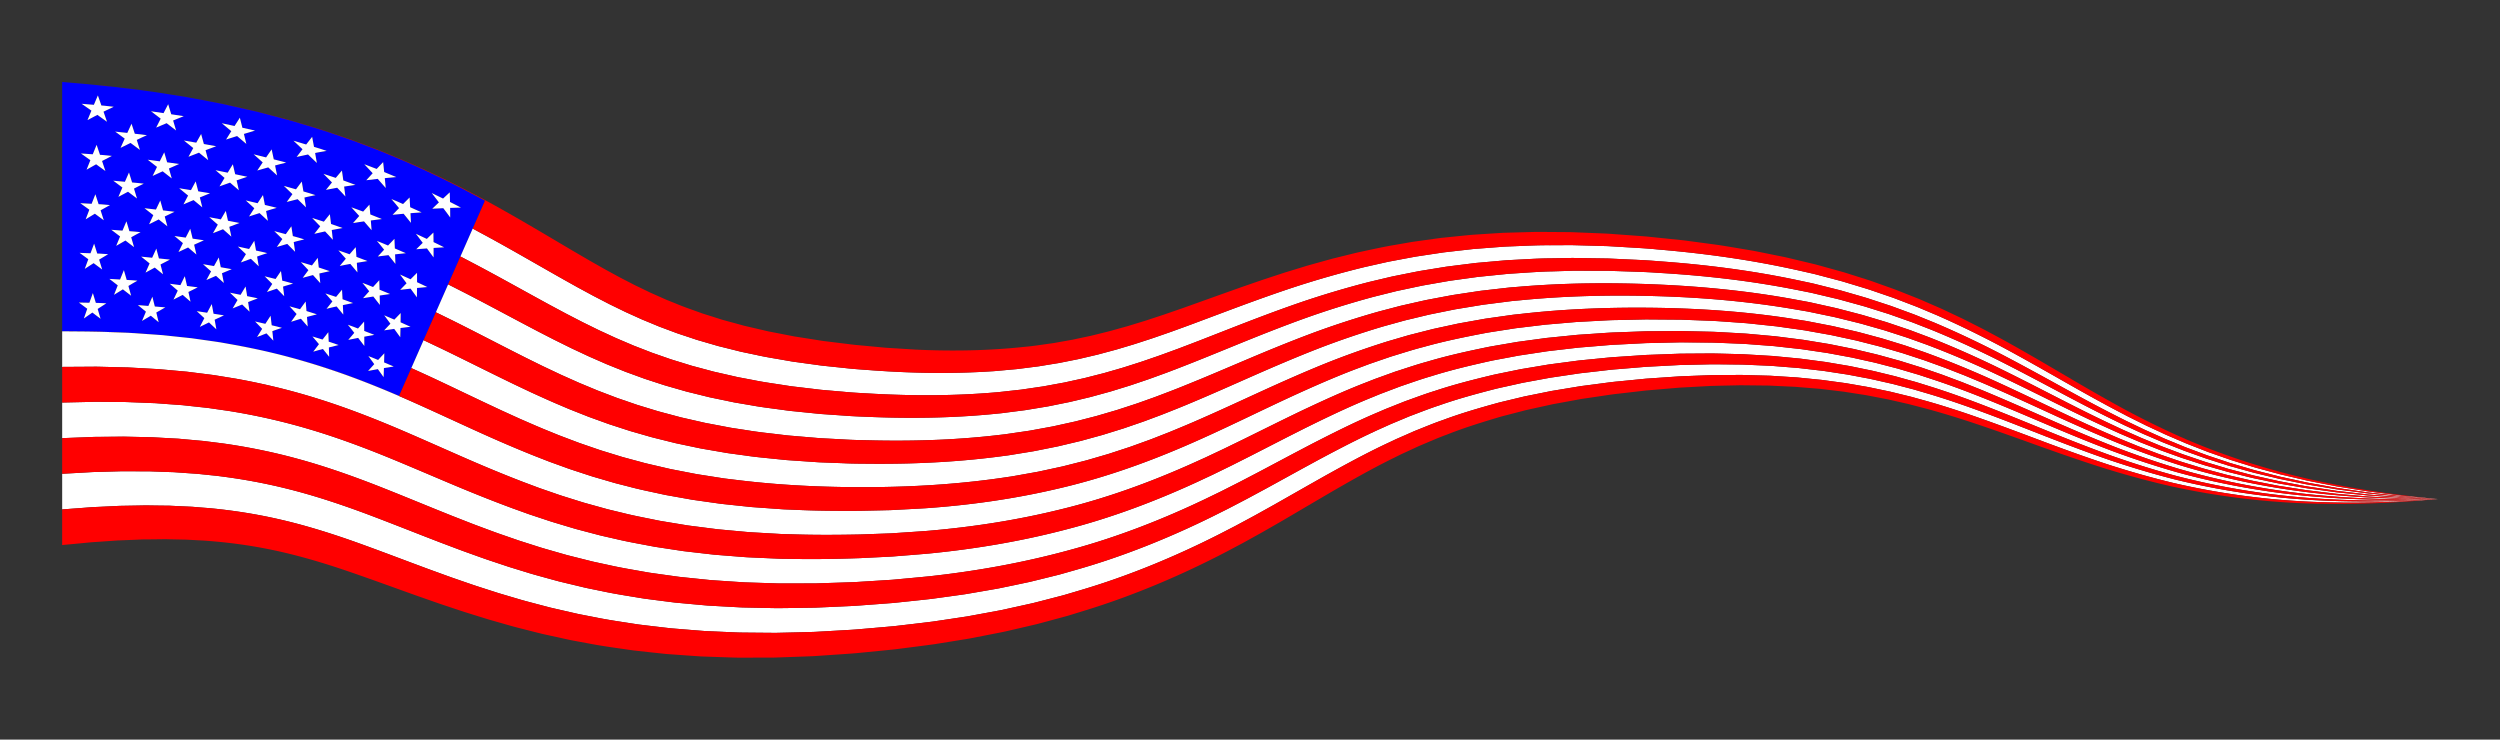 <svg xmlns="http://www.w3.org/2000/svg" viewBox="0 0 2694 796.961"><rect x="0" y="0" width="2694" height="796.961" fill="#333333" stroke="none"/><path fill="none" d="M94.267 90.704c10.474.978 20.975 2.036 31.524 3.217l-.922-.11a1718.725 1718.725 0 00-29.44-3.004l-1.162-.103zM416.536 165.444c-4.671-2.027-9.532-3.795-14.32-5.67l-14.443-5.527c-2.415-.906-4.817-1.857-7.248-2.722l-7.317-2.538-14.672-5.04c-9.792-3.47-19.646-6.335-29.522-9.354l-14.84-4.458-14.815-3.957-14.859-3.907c-2.477-.639-4.967-1.312-7.438-1.916l-7.382-1.694-29.624-6.666c-9.78-1.929-19.556-3.768-29.369-5.614l-7.36-1.374-3.684-.683-3.63-.582-14.518-2.27a953.275 953.275 0 00-5.744-.914l-.941-.145c2.225.347 4.452.7 6.684 1.064l14.519 2.27 3.63.581 3.683.683 7.36 1.374c9.813 1.847 19.589 3.686 29.37 5.614l29.623 6.666 7.382 1.695c2.47.604 4.961 1.277 7.439 1.915l14.858 3.907 14.815 3.957 14.84 4.458c9.876 3.02 19.73 5.884 29.522 9.355l14.672 5.04 7.317 2.538c2.431.865 4.833 1.815 7.248 2.721l14.443 5.528c4.788 1.874 9.649 3.642 14.32 5.67 37.966 15.458 73.956 33.22 106.067 50.831l.002-.004c-32.112-17.611-68.101-35.373-106.068-50.832zM482.924 306.455l6.76-15.363-21.91 49.792 1.923-4.369zM165.937 99.072l-.887-.132a1079.38 1079.38 0 00-13.754-1.915l-.549-.067c5.047.667 10.109 1.37 15.19 2.114zM443.243 396.635l7.124-16.19-20.35 46.248zM169.592 99.619c1.145.172 2.29.343 3.436.52l-1.473-.227c-.655-.1-1.308-.194-1.963-.293z"/><path fill="#00F" d="M67 357.018c7.889.039 15.779.092 23.667.19l.787.005 12.23.094c3.32.052 6.63.211 9.943.343 7.887.217 15.766.51 23.635.913l3.022.117 4.749.336a710.87 710.87 0 0115.359 1.078l11.633.83 1.577.116.13.01 1.2.089 2.893.307 5.788.614 9.22.982 8.114.86c1.411.156 2.825.3 4.237.456l1.582.168 23.019 3.264 5.756.813c1.912.306 3.811.673 5.718 1.005l11.43 2.043c.294.054.587.114.881.168l7.385 1.32a765.82 765.82 0 0125.53 5.444 752.83 752.83 0 019.024 2.135c.333.081.669.156 1.003.238a724.544 724.544 0 0146.251 12.848c29.552 9.251 58.526 20.483 87.254 32.89l20.35-46.249 6.103-13.87 11.305-25.691 21.909-49.792 6.466-14.696 13.227-30.06 13.225-30.056c-32.111-17.611-68.101-35.373-106.068-50.831-4.67-2.028-9.532-3.796-14.32-5.67l-14.442-5.528c-2.415-.906-4.817-1.856-7.248-2.721l-7.317-2.538-14.673-5.04c-9.792-3.47-19.645-6.336-29.522-9.355l-14.84-4.458-14.815-3.957-14.858-3.907c-2.477-.638-4.967-1.311-7.438-1.915l-7.382-1.694L240.055 112c-9.78-1.929-19.556-3.768-29.369-5.615l-7.36-1.374-3.684-.683-3.63-.581-14.518-2.27c-2.232-.364-4.46-.717-6.684-1.064l-1.782-.274c-1.147-.177-2.291-.348-3.436-.52-1.22-.186-2.437-.363-3.656-.547-5.08-.745-10.143-1.448-15.19-2.115l-24.38-2.969-.575-.068c-10.55-1.18-21.05-2.239-31.524-3.216l-25.863-2.287L67 88.298v268.725-.004zm74.303-38.324l-8.877-6.892-9.548 5.9 4.007-10.202-9.02-6.964 11.519.685 4.112-10.15 3.047 10.579c3.843.253 7.679.393 11.529.804-3.252 1.79-6.478 3.76-9.69 5.708l2.92 10.532zm284.806-34.323l-7.503-9.434-11.473 1.437 6.79-7.305-3.835-4.763-3.956-4.677c2.02.807 4.072 1.578 6.063 2.418l5.955 2.538 6.888-7.217.448 10.353c3.955 1.703 7.94 3.384 11.858 5.112-3.85.382-7.75.823-11.6 1.257l.365 10.281zm-17.403 17.568l.291 10.217c3.788 1.556 7.599 3.086 11.36 4.666-3.729.506-7.49 1.076-11.209 1.635l.21 10.15-7.087-9.092-11.064 1.81 6.635-7.446-3.623-4.595-3.724-4.504c1.927.733 3.88 1.427 5.783 2.194l5.697 2.319 6.73-7.354zm-24.173-18.752l.645 10.35-7.678-9.152c-3.762.623-7.596 1.445-11.38 2.219l6.532-7.835-8.013-8.973 12.093 4.19 6.6-7.643.77 10.434 11.862 4.54-11.431 1.87zm-27.038-35.319l1.168 10.55c-2.757-3.032-5.518-6.138-8.362-9.057l-11.589 2.62 6.323-8.127-8.653-8.963 12.6 3.97 6.446-8.04 1.306 10.515 12.443 4.383-11.682 2.15zm-15.09 29.99l1.11 10.386 11.813 3.955-11.182 2.514.974 10.424c-2.585-2.921-5.174-5.919-7.844-8.73l-11.073 2.976 6.128-8.261-8.125-8.648 11.951 3.556 6.249-8.171zm-20.2-18.497l-2.836.713-2.84.794 1.472 10.482c-2.784-2.885-5.61-5.658-8.45-8.509l-11.225 3.304 5.922-8.551-8.702-8.554 12.387 3.301 6.03-8.472 1.617 10.524c2.058.57 4.126 1.073 6.174 1.702l6.144 1.87-5.692 1.396zm-35.466-31.976l1.963 10.588-9.011-8.352-11.302 3.641 5.66-8.85-9.217-8.433 12.75 2.998 5.783-8.773 2.09 10.64 6.377 1.52 3.186.764 3.185.868c-3.841.987-7.661 2.228-11.464 3.39zm-7.922 59.562l-8.49-8.077-10.78 3.945 5.463-8.964-8.69-8.173 12.101 2.65 5.583-8.884 1.892 10.529 6.057 1.34 3.027.671 3.019.775c-3.66 1.095-7.318 2.44-10.95 3.706l1.768 10.482zm-23.852-92.569l2.417 10.648-9.479-8.218-11.36 4.019 5.431-9.11-9.711-8.307 13.102 2.677 5.528-9.063 2.54 10.728 13.068 2.74c-3.868 1.252-7.708 2.579-11.536 3.886zm-16.992 42.034l5.343-9.161 2.356 10.628 12.442 2.407c-3.699 1.337-7.374 2.747-11.034 4.137l2.224 10.564-8.975-7.971-10.857 4.297 5.24-9.228-9.206-8.031 12.467 2.358zm3.257 68.51l-8.478-7.688-10.347 4.539 5.05-9.323-8.703-7.78 11.846 2.042 5.144-9.262 2.157 10.527 11.831 2.076c-3.531 1.43-7.046 2.93-10.54 4.41l2.04 10.46zm-25.879-92.156l2.653 10.65-9.427-7.808-10.863 4.626 4.97-9.495-9.609-7.876 12.715 2.039 5.083-9.43 2.77 10.701 12.719 2.08-11.01 4.513zm-15.244 43.294l4.9-9.52 2.589 10.61 12.135 1.78-10.545 4.777 2.474 10.565-8.95-7.587-10.387 4.88 4.791-9.59-9.13-7.667 12.123 1.752zM177.5 233.298l2.87 10.624-9.335-7.456-10.382 5.213 4.552-9.82-9.548-7.51 12.388 1.46 4.666-9.765 2.987 10.677c4.127.501 8.243.968 12.373 1.505-3.548 1.648-7.064 3.374-10.571 5.072zm-13.535 44.452l4.49-9.849 2.81 10.594c3.945.411 7.887.788 11.833 1.233-3.398 1.723-6.773 3.523-10.134 5.297l2.708 10.537-8.896-7.219-9.935 5.407 4.387-9.896-9.105-7.304 11.842 1.2zm-19.575-74.527l3.231 10.686-9.69-7.292-10.366 5.507 4.32-10.054-9.841-7.352 12.54 1.166 4.416-9.999 3.353 10.73c4.187.42 8.33.723 12.57 1.307-3.564 1.652-7.05 3.486-10.533 5.3zm-12.402 45.316l4.26-10.075 3.197 10.654c4.017.337 8.007.559 12.054 1.056-3.41 1.728-6.767 3.637-10.116 5.525l3.078 10.616-9.282-7.11-9.958 5.722 4.167-10.134-9.433-7.18 12.033.926zm36.447 88.226l2.536 10.464-8.453-7.02-9.491 5.64 4.213-9.989-8.652-7.109 11.29.939 4.319-9.931 2.641 10.51 11.287.96c-3.246 1.805-6.478 3.684-9.69 5.536zm36.884-11.664l-8.478-7.329-9.906 5.096 4.605-9.672-8.65-7.414 11.523 1.464 4.726-9.61 2.413 10.52 11.545 1.478-10.07 5 2.292 10.466zm25.989 19.415l1.844 10.368-7.975-7.442-9.844 4.817 4.853-9.432-8.188-7.54 11.219 1.724 4.951-9.362 1.966 10.427 11.213 1.744c-3.363 1.527-6.713 3.122-10.04 4.696zm29.654-16.388l-10.254 4.213 5.26-9.066-8.166-7.87 11.446 2.298 5.39-8.991 1.7 10.419 5.734 1.157 2.866.58 2.85.68c-3.475 1.192-6.964 2.627-10.42 3.984l1.569 10.363-7.975-7.767zm37.674 26.896l-2.572.88-2.58.96c.37 3.419.739 6.79 1.072 10.243-2.432-2.67-4.915-5.23-7.402-7.87l-10.164 3.931 5.518-8.796-7.633-7.955 11.076 2.537 5.622-8.715 1.208 10.28c1.842.439 3.7.81 5.528 1.306l5.49 1.465-5.163 1.734zm9.079-47.04l-2.711.874 1.278 10.357c-2.61-2.77-5.266-5.431-7.93-8.171l-10.691 3.6 5.723-8.666-8.174-8.25 11.736 2.92 5.822-8.594 1.409 10.4c1.95.506 3.914.943 5.853 1.505l5.82 1.669-5.43 1.56-2.705.796zm16.533 35.48l-10.547 3.295 5.924-8.383-7.602-8.293 11.296 3.139 6.057-8.3.92 10.257 11.177 3.524-10.666 2.844.777 10.284c-2.417-2.8-4.837-5.677-7.336-8.368zm30.446 41.024l-6.74-8.439c-3.453.857-6.948 1.92-10.4 2.931l6.155-8.113-7.012-8.284 10.867 3.314 6.23-7.916.403 10.16 10.72 3.655-10.512 2.607.289 10.084zm8.032-54.266c-3.606.734-7.269 1.671-10.885 2.558l6.345-7.967-7.518-8.623 11.484 3.753 6.411-7.78.583 10.295 11.294 4.098-10.973 2.232.473 10.212-7.214-8.778zm23.207 33.881l-10.643 2.148 6.472-7.576-3.415-4.407-3.497-4.312c1.833.658 3.685 1.274 5.5 1.967l5.437 2.099 6.578-7.487.14 10.082 10.855 4.219c-3.6.618-7.215 1.305-10.797 1.977l.052 10.005-6.682-8.715zm27.796 32.505l-.347 9.85c-2.03-2.948-4.112-5.8-6.202-8.687l-10.527 1.96 6.634-7.325-6.345-8.748 10.495 4.253 6.71-7.232-.24 9.855c3.497 1.4 6.914 2.952 10.375 4.42l-10.553 1.654zm17.836-43.149l-.238 9.965c-2.11-3.045-4.314-6.01-6.518-9.008l-10.862 1.597 6.764-7.182-6.697-9.08 10.92 4.68 6.838-7.1-.11 9.988c3.641 1.545 7.14 3.218 10.716 4.822l-10.813 1.318zm17.84-43.134l-.143 10.088c-2.185-3.152-4.506-6.243-6.82-9.361l-11.21 1.267 6.89-7.056-7.036-9.417 11.338 5.102 6.974-6.964.026 10.123c1.9.84 3.727 1.718 5.556 2.595l5.494 2.626-11.068.997zm28.028-96.357l7.227-6.703.277 10.386c2.051.988 3.984 1.997 5.92 3.005l5.82 3.023-11.594.357.06 10.333c-2.343-3.353-4.906-6.677-7.447-10.021l-11.885.559 7.152-6.793-7.723-10.104 12.193 5.958zm-10.399 36.645l.148 10.253c1.977.914 3.857 1.858 5.74 2.8l5.659 2.826-11.338.693-.036 10.195c-2.265-3.25-4.708-6.455-7.137-9.684l-11.544.905 7.015-6.908-7.374-9.777 11.77 5.532 7.097-6.835zm-32.717-30.738l7.053-7.079.612 10.494c4.12 1.848 8.276 3.68 12.35 5.553-3.977.264-8.018.582-12.004.897l.523 10.42-7.907-9.811-11.895 1.1 6.95-7.171-4.045-4.94-4.186-4.86c2.112.881 4.263 1.728 6.34 2.64l6.209 2.757zm-28.394-37.82l6.957-7.375 1.122 10.703 13.018 5.43-12.36 1.15 1.002 10.625-8.622-9.85c-4.07.383-8.24.958-12.352 1.49l6.911-7.563-9.01-9.681 13.334 5.072zm-14.588 45.955l6.775-7.51.942 10.566 12.444 4.986-11.901 1.528.83 10.47-8.154-9.492c-3.915.5-7.916 1.195-11.863 1.845l6.716-7.682-8.507-9.343 12.718 4.632zM361.8 191.69l6.652-7.909 1.51 10.65 13.064 4.809-12.19 1.801 1.364 10.682c-2.925-3.152-5.854-6.379-8.87-9.418l-12.114 2.299 6.522-7.999-9.178-9.297 13.24 4.383zm-31.864-35.983l6.426-8.234 2.01 10.764c2.277.703 4.557 1.337 6.826 2.1l6.806 2.278-6.224 1.067-3.103.55-3.102.632 1.873 10.728c-3.137-3.095-6.31-6.073-9.504-9.13l-12.281 2.659 6.33-8.312-9.77-9.173 13.713 4.07zm-10.995 48.305l6.226-8.354 1.809 10.643c2.168.637 4.342 1.205 6.502 1.902l6.477 2.074-5.96 1.24-2.971.637-2.972.717 1.677 10.587c-2.962-2.987-5.963-5.86-8.98-8.81l-11.751 2.972 6.122-8.414-9.232-8.881 13.053 3.687zm-32.203-34.387l5.989-8.662 2.296 10.752 6.692 1.701 3.344.855 3.35.962c-4.024.885-8.01 2.029-11.986 3.092l2.16 10.7-9.526-8.662-11.829 3.373 5.86-8.741-9.742-8.716 13.392 3.346zm-33.99-33.837l5.72-8.963 2.732 10.828 13.686 3.072c-4.037 1.155-8.04 2.386-12.034 3.598l2.605 10.768-9.98-8.482-11.865 3.759 5.628-9.03-10.223-8.544 13.731 2.994zm-41.281 17.953l5.272-9.339 2.959 10.795 13.296 2.378-11.482 4.271 2.833 10.743-9.899-8.068-11.344 4.41 5.154-9.406-10.089-8.108 13.3 2.324zm-35.236-31.837l4.998-9.602 3.317 10.841c4.496.682 8.97 1.33 13.474 2.053-3.85 1.497-7.652 3.076-11.456 4.629l3.206 10.791-10.22-7.873-11.269 4.767 4.892-9.658-10.444-7.933 13.502 1.985zm-4.088 51.94l4.829-9.685 3.148 10.759c4.313.591 8.609 1.15 12.927 1.78-3.7 1.578-7.358 3.237-11.015 4.869l3.04 10.688-9.779-7.655-10.824 4.98 4.72-9.72-9.994-7.74 12.948 1.723zm-34.97-30.615l4.58-9.923 3.516 10.807c4.356.501 8.648.888 13.08 1.557-3.72 1.582-7.337 3.35-10.954 5.098l3.385 10.762-10.095-7.512-10.777 5.33 4.477-9.978-10.251-7.546 13.039 1.405zm-36.027-30.27l4.317-10.148 3.785 10.842 3.282.284 3.34.374 6.676.753c-3.676 1.75-7.362 3.469-10.986 5.273l3.744 10.887c-3.507-2.58-6.905-4.956-10.372-7.425l-10.657 5.635 4.228-10.194-10.508-7.392 13.151 1.11zm-1.206 53.314l4.175-10.218 3.643 10.772 3.169.227 3.21.315 6.42.636c-3.539 1.82-7.082 3.609-10.574 5.482l3.59 10.796c-3.362-2.517-6.648-4.832-9.989-7.24l-10.286 5.817 4.087-10.243-10.134-7.231 12.689.887zm-1.214 53.342l4.04-10.287 3.51 10.702 3.051.17 3.081.257 6.16.517c-3.402 1.878-6.802 3.723-10.162 5.652l3.434 10.744c-3.216-2.46-6.39-4.72-9.604-7.073l-9.915 6.018 3.945-10.332-9.76-7.03 12.22.662zm-1.2 53.315l3.892-10.357 3.36 10.631 2.94.112 2.954.199 5.908.4c-3.268 1.943-6.526 3.853-9.757 5.845l3.286 10.669c-3.072-2.391-6.134-4.583-9.222-6.868l-9.542 6.181 3.808-10.397-9.391-6.854 11.764.44zm-1.206 53.315l3.75-10.428 3.22 10.561 2.824.055 2.826.14 5.652.284c-3.131 2.011-6.245 3.99-9.343 6.051l3.127 10.608c-2.926-2.334-5.876-4.471-8.838-6.701l-9.17 6.383 3.662-10.478-9.013-6.691 11.303.216z"/><path fill="#FFF" d="M94.274 129.434l10.657-5.635c3.467 2.469 6.865 4.845 10.372 7.425l-3.744-10.887c3.624-1.804 7.31-3.523 10.986-5.273l-6.676-.753-3.34-.374-3.282-.284-3.785-10.842-4.317 10.147-13.15-1.11 10.507 7.392-4.228 10.194zM168.28 137.51l11.27-4.767 10.219 7.873-3.206-10.792c3.804-1.552 7.605-3.13 11.456-4.628-4.504-.723-8.978-1.371-13.474-2.053l-3.317-10.842-4.998 9.603-13.502-1.986 10.444 7.933-4.892 9.658zM243.61 150.368l11.867-3.76 9.979 8.483-2.605-10.768c3.995-1.212 7.997-2.443 12.034-3.598l-13.686-3.072-2.732-10.828-5.72 8.963-13.73-2.994 10.222 8.544-5.628 9.03zM319.662 169.12l12.281-2.657c3.194 3.056 6.367 6.034 9.505 9.13l-1.873-10.728 3.101-.633 3.103-.55 6.224-1.067-6.805-2.277c-2.27-.764-4.55-1.398-6.827-2.1l-2.01-10.765-6.426 8.234-13.712-4.07 9.77 9.172-6.331 8.312zM394.688 194.228c4.113-.532 8.283-1.107 12.352-1.49l8.622 9.85-1.002-10.624 12.36-1.152-13.018-5.43-1.122-10.702-6.957 7.376-13.335-5.072 9.011 9.68-6.911 7.564zM465.81 224.907l11.886-.56c2.54 3.345 5.104 6.67 7.446 10.022l-.059-10.333 11.594-.357-5.82-3.023c-1.936-1.008-3.869-2.017-5.92-3.005l-.277-10.386-7.227 6.703-12.194-5.958 7.724 10.104-7.152 6.793zM129.907 159.348l10.777-5.33 10.095 7.512-3.385-10.762c3.618-1.748 7.234-3.516 10.955-5.098-4.433-.67-8.725-1.055-13.08-1.556l-3.518-10.808-4.58 9.923-13.038-1.405 10.251 7.546-4.476 9.978zM203.101 168.93l11.344-4.41 9.899 8.069-2.833-10.743 11.482-4.271-13.296-2.378-2.959-10.795-5.272 9.34-13.3-2.325 10.09 8.108zM283.088 174.995l-5.86 8.741 11.828-3.373 9.526 8.662-2.16-10.7c3.976-1.063 7.962-2.207 11.986-3.092l-3.35-.962-3.344-.855-6.692-1.7-2.296-10.753-5.99 8.662-13.391-3.345 9.743 8.715zM357.737 196.606l-6.522 7.998 12.113-2.299c3.017 3.04 5.946 6.266 8.871 9.418l-1.364-10.681 12.19-1.802-13.064-4.81-1.51-10.649-6.652 7.91-13.24-4.383 9.178 9.298zM425.954 219.338l4.044 4.94-6.949 7.17 11.895-1.1 7.907 9.812-.523-10.42c3.986-.315 8.027-.633 12.004-.897-4.074-1.873-8.23-3.705-12.35-5.553l-.613-10.494-7.053 7.079-6.208-2.756c-2.077-.913-4.228-1.76-6.34-2.641l4.186 4.86zM93.297 182.86l10.286-5.817c3.34 2.408 6.627 4.723 9.988 7.24l-3.59-10.796c3.493-1.873 7.036-3.662 10.576-5.482l-6.42-.636-3.211-.315-3.169-.227-3.643-10.772-4.175 10.218-12.69-.887 10.134 7.231-4.086 10.243zM164.468 189.58l10.824-4.98 9.778 7.655-3.04-10.688c3.657-1.632 7.316-3.29 11.016-4.87-4.318-.63-8.614-1.188-12.927-1.78l-3.149-10.758-4.828 9.684-12.948-1.724 9.994 7.742-4.72 9.72zM250.894 177.024l-5.529 9.063-13.102-2.676 9.711 8.306-5.43 9.11 11.36-4.019 9.478 8.218-2.417-10.648c3.828-1.307 7.668-2.633 11.536-3.886l-13.067-2.74-2.54-10.728zM315.119 209.206l-6.122 8.414 11.751-2.972c3.017 2.95 6.018 5.823 8.98 8.81l-1.677-10.587 2.972-.718 2.97-.635 5.96-1.241-6.476-2.074c-2.16-.697-4.334-1.265-6.502-1.902l-1.81-10.643-6.225 8.354-13.053-3.687 9.232 8.881zM387.124 232.721l-6.716 7.682c3.947-.65 7.948-1.346 11.863-1.845l8.153 9.493-.83-10.471 11.902-1.528-12.443-4.986-.943-10.567-6.775 7.51-12.718-4.631 8.507 9.343zM455.54 261.693l-7.014 6.908 11.544-.905c2.429 3.23 4.873 6.434 7.137 9.684l.036-10.195 11.338-.693-5.66-2.825c-1.882-.943-3.762-1.887-5.74-2.801l-.147-10.253-7.097 6.835-11.77-5.532 7.374 9.777zM139 185.885l-4.416 10-12.54-1.166 9.841 7.351-4.32 10.054 10.366-5.507 9.69 7.292-3.23-10.686c3.482-1.815 6.968-3.65 10.533-5.3-4.241-.584-8.384-.888-12.571-1.307L139 185.886zM210.873 195.471l-5.083 9.43-12.715-2.038 9.61 7.876-4.971 9.495 10.863-4.626 9.426 7.809-2.652-10.65 11.011-4.515-12.72-2.079zM291.832 222.364l-6.377-1.52-2.09-10.64-5.782 8.773-12.75-2.998 9.216 8.434-5.66 8.85 11.302-3.642 9.011 8.352-1.963-10.588c3.803-1.161 7.623-2.402 11.465-3.39l-3.186-.867-3.186-.764zM355.428 230.82l-6.446 8.042-12.6-3.97 8.653 8.962-6.323 8.126 11.589-2.62c2.845 2.92 5.605 6.026 8.362 9.057l-1.168-10.549 11.682-2.149-12.443-4.383-1.306-10.516zM425.486 267.721l-.448-10.353-6.888 7.217-5.955-2.538c-1.99-.84-4.043-1.61-6.064-2.418l3.957 4.677 3.834 4.763-6.79 7.305 11.474-1.437 7.502 9.434-.365-10.281c3.851-.434 7.75-.875 11.601-1.257-3.918-1.728-7.903-3.41-11.858-5.112zM92.32 236.315l9.915-6.018c3.214 2.353 6.388 4.612 9.604 7.073l-3.434-10.744c3.36-1.929 6.76-3.774 10.162-5.652l-6.16-.517-3.08-.257-3.053-.17-3.508-10.702-4.041 10.287-12.22-.662 9.76 7.03-3.944 10.332zM172.711 216.044l-4.666 9.766-12.388-1.461 9.548 7.51-4.552 9.82 10.382-5.213 9.335 7.456-2.87-10.624c3.507-1.699 7.023-3.424 10.57-5.072-4.129-.536-8.245-1.004-12.372-1.505l-2.987-10.677zM234.711 242.085l-5.24 9.228 10.858-4.297 8.975 7.971-2.224-10.564c3.66-1.39 7.335-2.8 11.034-4.137l-12.442-2.407-2.356-10.628-5.343 9.16-12.467-2.357 9.205 8.031zM315.58 254.393l-1.616-10.524-6.031 8.472-12.387-3.301 8.702 8.554-5.922 8.55 11.225-3.303c2.84 2.851 5.667 5.623 8.45 8.508l-1.472-10.481 2.84-.794 2.837-.713 5.692-1.396-6.144-1.87c-2.048-.63-4.116-1.131-6.174-1.702zM383.333 266.343l-6.6 7.643-12.094-4.19 8.013 8.973-6.531 7.835c3.783-.774 7.617-1.596 11.38-2.219l7.677 9.153-.645-10.351 11.431-1.87-11.862-4.54-.77-10.434zM449.424 304.107l-.025-10.123-6.975 6.964-11.338-5.102 7.036 9.417-6.89 7.055 11.21-1.267c2.314 3.12 4.635 6.21 6.82 9.362l.144-10.088 11.069-.997-5.495-2.626c-1.829-.877-3.655-1.755-5.556-2.595zM129.387 254.792l-4.166 10.135 9.958-5.723 9.282 7.111-3.078-10.616c3.348-1.888 6.706-3.797 10.116-5.525-4.047-.497-8.038-.72-12.054-1.056l-3.197-10.654-4.26 10.075-12.033-.926 9.432 7.18zM197.114 261.975l-4.791 9.59 10.387-4.88 8.95 7.587-2.474-10.565 10.545-4.777-12.135-1.78-2.588-10.61-4.901 9.52-12.122-1.752zM284.98 271.984l-3.027-.672-6.057-1.34-1.892-10.528-5.583 8.883-12.101-2.649 8.69 8.173-5.464 8.964 10.782-3.945 8.489 8.077-1.767-10.482c3.631-1.266 7.288-2.61 10.949-3.706l-3.02-.775zM324.206 282.474l8.125 8.648-6.128 8.26 11.073-2.975c2.67 2.811 5.259 5.809 7.844 8.73l-.974-10.424 11.182-2.514-11.813-3.955-1.11-10.385-6.248 8.17-11.951-3.555zM396.278 306.974c-1.903-.767-3.856-1.46-5.783-2.194l3.725 4.504 3.622 4.595-6.635 7.446 11.064-1.81 7.087 9.092-.21-10.15c3.72-.56 7.48-1.13 11.209-1.635-3.761-1.58-7.572-3.11-11.36-4.666l-.291-10.217-6.73 7.354-5.698-2.32zM91.344 289.742l9.542-6.18c3.088 2.284 6.15 4.476 9.222 6.867l-3.286-10.669c3.23-1.992 6.489-3.902 9.757-5.845l-5.908-.4-2.954-.2-2.94-.111-3.36-10.631-3.892 10.357-11.764-.44 9.39 6.855-3.807 10.397zM161.228 283.853l-4.387 9.897 9.935-5.407 8.895 7.219-2.707-10.537c3.36-1.774 6.736-3.574 10.134-5.297-3.946-.445-7.888-.822-11.834-1.233l-2.81-10.594-4.49 9.85-11.842-1.201 9.106 7.303zM237.9 287.977l-2.158-10.527-5.144 9.262-11.846-2.042 8.702 7.78-5.05 9.323 10.348-4.539 8.478 7.688-2.04-10.46c3.494-1.48 7.009-2.98 10.54-4.409l-11.83-2.076zM310.03 303.96c-1.94-.563-3.903-1-5.853-1.505l-1.409-10.4-5.822 8.593-11.736-2.92 8.174 8.25-5.723 8.665 10.69-3.599c2.665 2.74 5.322 5.4 7.93 8.171l-1.278-10.357 2.712-.874 2.704-.795 5.43-1.561-5.82-1.669zM380.44 326.557l-11.294-4.099-.583-10.296-6.411 7.781-11.484-3.753 7.518 8.623-6.345 7.967c3.616-.887 7.279-1.824 10.885-2.558L369.94 339l-.473-10.213 10.973-2.231zM431.772 337.331l-6.839 7.1-10.92-4.68 6.698 9.08-6.764 7.182 10.862-1.597c2.204 2.998 4.408 5.963 6.518 9.008l.238-9.965 10.813-1.318c-3.575-1.604-7.075-3.277-10.716-4.822l.11-9.988zM136.543 301.65l-3.048-10.578-4.111 10.15-11.52-.686 9.021 6.964-4.007 10.202 9.548-5.9 8.877 6.892-2.922-10.532c3.213-1.949 6.439-3.917 9.69-5.708-3.85-.41-7.685-.55-11.528-.804zM201.553 308.157l-2.414-10.521-4.726 9.61-11.522-1.464 8.65 7.414-4.606 9.672 9.906-5.096 8.478 7.329-2.291-10.467 10.07-5zM277.789 321.548l-2.851-.68-2.866-.58-5.733-1.157-1.7-10.42-5.391 8.992-11.446-2.299 8.166 7.87-5.26 9.067 10.254-4.213 7.975 7.767-1.569-10.363c3.456-1.357 6.945-2.793 10.42-3.984zM341.473 338.703l-11.178-3.524-.919-10.256-6.057 8.299-11.296-3.14 7.602 8.294-5.924 8.383 10.547-3.296c2.498 2.691 4.919 5.568 7.336 8.367l-.777-10.283 10.666-2.844zM403.36 360.836l-10.854-4.219-.14-10.082-6.58 7.487-5.436-2.099c-1.815-.693-3.667-1.309-5.5-1.967l3.497 4.312 3.415 4.407-6.472 7.576 10.643-2.148 6.682 8.715-.052-10.005c3.582-.672 7.198-1.36 10.797-1.977zM90.367 343.197l9.17-6.383c2.962 2.23 5.912 4.368 8.838 6.702l-3.126-10.607c3.097-2.061 6.211-4.04 9.342-6.052l-5.652-.284-2.825-.14-2.826-.055-3.219-10.56-3.75 10.427-11.303-.216 9.013 6.69-3.662 10.478zM164.197 319.759l-4.32 9.93-11.29-.938 8.653 7.11-4.213 9.988 9.491-5.64 8.453 7.02-2.536-10.464c3.212-1.852 6.444-3.731 9.69-5.536l-11.286-.96-2.642-10.51zM228.168 327.65l-4.951 9.361-11.219-1.725 8.189 7.54-4.854 9.433 9.844-4.817 7.975 7.442-1.844-10.368c3.326-1.575 6.677-3.17 10.04-4.696l-11.214-1.744-1.966-10.427zM292.78 350.519l-1.207-10.28-5.622 8.715-11.076-2.537 7.633 7.955-5.518 8.796 10.164-3.93c2.487 2.64 4.97 5.2 7.402 7.869-.333-3.454-.701-6.824-1.073-10.244l2.581-.958 2.572-.88 5.164-1.735-5.49-1.466c-1.83-.494-3.687-.866-5.53-1.305zM354.197 368.142l-.403-10.16-6.23 7.915-10.867-3.313 7.011 8.283-6.155 8.113c3.453-1.01 6.948-2.074 10.401-2.93l6.74 8.438-.29-10.084 10.512-2.607-10.719-3.656zM414.146 380.68l-6.71 7.231-10.494-4.253 6.345 8.748-6.634 7.325 10.527-1.96c2.09 2.888 4.172 5.74 6.202 8.687l.346-9.85 10.554-1.654c-3.46-1.468-6.878-3.02-10.374-4.42l.238-9.855z"/><path fill="#FFF" d="M102.586 395.142c3.95.003 7.866.169 11.802.243l23.603.559 23.445 1.303 5.864.327c1.954.115 3.918.188 5.848.396l11.63 1.058 11.638 1.048c1.937.185 3.888.322 5.815.545l5.765.731c7.683.99 15.393 1.902 23.072 2.936l22.87 3.718c30.38 5.431 60.251 12.718 89.771 22.032 29.54 9.28 58.744 20.615 88.381 33.245 21.093 9.036 42.455 18.592 64.301 28.176 21.834 9.608 44.357 19.069 67.321 27.881l17.327 6.495 17.582 6.088c5.823 2.097 11.814 3.861 17.74 5.742l8.907 2.784c1.488.455 2.961.945 4.46 1.371l4.504 1.253 18.012 4.994c2.988.875 6.036 1.541 9.06 2.286l9.084 2.185c12.072 3.093 24.308 5.333 36.478 7.842l4.568.91 4.587.76 9.173 1.518 9.169 1.512 4.583.753 2.292.376 2.296.3 18.37 2.358 9.18 1.172 2.294.289 2.296.213 4.592.426 18.357 1.694c3.059.269 6.117.588 9.174.814l9.164.533 18.32 1.057c3.05.15 6.107.407 9.151.467l9.135.23c24.385.843 48.62.694 72.852.193l18.168-.651 9.08-.328c3.028-.134 6.047-.16 9.084-.406 12.134-.827 24.256-1.58 36.376-2.483 48.498-4.08 97.103-11.558 144.812-23.426 47.752-11.627 94.285-28.517 138.482-48.194l16.51-7.456 16.278-7.68c5.453-2.542 10.738-5.194 16.114-7.784l8.03-3.908 7.946-3.926 31.625-15.631c10.461-5.094 20.93-10.243 31.375-15.118 20.917-9.813 41.83-19.204 63.106-27.375l7.96-3.142 8.03-2.895 8.033-2.899 4.018-1.451a78.817 78.817 0 014.036-1.387c10.83-3.463 21.602-7.187 32.596-10.147 21.827-6.52 44.14-11.395 66.552-15.991 5.63-1.03 11.285-1.955 16.93-2.941l8.473-1.46 4.238-.73c1.413-.238 2.842-.398 4.263-.6l17.081-2.319 8.546-1.163 2.137-.29 2.149-.216 4.299-.433 17.202-1.738 8.606-.871c2.871-.275 5.76-.413 8.64-.626l17.3-1.176c5.768-.388 11.533-.847 17.329-.982l17.372-.638 8.69-.32c2.897-.098 5.795-.252 8.693-.234l34.797-.25 34.747.816c11.558.548 23.103 1.282 34.67 1.91 5.76.476 11.51 1.037 17.269 1.55l8.638.786 4.32.393 2.162.196 2.147.27 17.19 2.183 8.6 1.089 2.15.277 2.136.35 4.272.7 17.096 2.799 4.278.699 4.244.845 8.488 1.709 8.493 1.708c2.828.582 5.676 1.09 8.471 1.807l16.853 4.025c5.645 1.255 11.185 2.895 16.763 4.413l8.361 2.306 4.182 1.152c1.392.395 2.765.851 4.148 1.274l16.581 5.164c2.777.824 5.505 1.807 8.247 2.746l8.223 2.835 8.228 2.836 8.165 3.046 8.165 3.06c2.72 1.029 5.455 2.006 8.15 3.117l16.233 6.495c5.407 2.185 10.778 4.506 16.171 6.753 21.547 9.113 42.982 18.711 64.578 28.222 21.602 9.492 43.387 18.78 65.46 27.437 22.138 8.525 44.586 16.287 67.306 23.13 45.564 13.318 92.224 22.447 139.184 27.552 46.987 5.014 94.192 6.4 141.256 5.47-47.064.25-94.2-1.816-140.993-7.49-46.769-5.766-93.094-15.526-138.208-29.413-22.498-7.127-44.703-15.16-66.6-23.953-21.84-8.928-43.401-18.485-64.828-28.27-21.418-9.801-42.741-19.722-64.238-29.185-5.385-2.336-10.742-4.744-16.148-7.02l-16.238-6.774c-2.696-1.156-5.44-2.183-8.165-3.26l-8.185-3.204-8.188-3.193-8.262-2.983-8.26-2.984c-2.755-.99-5.495-2.022-8.289-2.897l-16.682-5.466c-1.393-.448-2.775-.929-4.175-1.349l-4.212-1.229-8.424-2.457c-5.62-1.62-11.205-3.36-16.897-4.715l-17-4.327c-2.822-.767-5.695-1.325-8.55-1.957l-8.571-1.856-8.57-1.857-4.287-.919-4.318-.772-17.267-3.089-4.316-.772-2.158-.386-2.17-.314-8.687-1.231-17.368-2.465-2.171-.306-2.182-.23-4.363-.463-8.726-.924c-5.818-.605-11.63-1.258-17.451-1.825-11.677-.809-23.343-1.723-35.021-2.448l-35.093-1.34-35.131-.264c-2.927-.061-5.854.05-8.781.106l-8.78.194-17.557.387c-5.855.051-11.694.428-17.535.734l-17.522.931c-2.918.173-5.843.27-8.756.506l-8.734.752-17.465 1.504-4.366.375-2.182.188-2.174.261-8.695 1.05-17.387 2.098c-1.447.185-2.9.327-4.342.547l-4.322.678-8.644 1.355c-5.76.917-11.529 1.775-17.278 2.738-22.904 4.335-45.756 8.976-68.168 15.3-11.286 2.86-22.352 6.493-33.484 9.873-1.395.41-2.775.87-4.148 1.356l-4.128 1.42-8.256 2.839-8.254 2.837-8.174 3.083c-21.862 8.024-43.296 17.267-64.614 26.885-42.612 19.249-84.595 40.823-128.316 59.47-43.654 18.702-89.004 34.453-135.57 45.122-46.51 10.895-93.916 17.54-141.397 20.873-11.874.716-23.754 1.287-35.635 1.934-2.97.202-5.94.183-8.91.273l-8.91.197-17.821.39c-23.766.159-47.538-.025-71.334-1.18l-8.923-.346c-2.975-.098-5.945-.392-8.918-.58l-17.838-1.276-8.921-.64c-2.97-.26-5.937-.613-8.906-.916l-17.812-1.889-4.454-.473-2.227-.237-2.22-.31-8.88-1.26-17.761-2.523-2.22-.32-2.21-.395-4.42-.79-8.841-1.582-8.842-1.584-4.421-.793-4.395-.94c-11.704-2.584-23.476-4.89-35.06-8.034l-8.719-2.22c-2.902-.756-5.827-1.433-8.694-2.317l-17.276-5.042-4.32-1.263c-1.437-.428-2.852-.922-4.28-1.38l-8.546-2.801c-5.69-1.89-11.43-3.658-17.032-5.767l-16.9-6.107-16.705-6.525c-22.182-8.864-44.033-18.392-65.532-28.221-21.512-9.805-42.811-19.712-64.122-29.223-29.973-13.321-60.102-25.593-90.842-35.795a744.165 744.165 0 00-58.22-16.794c-.333-.081-.669-.157-1.003-.238a756.238 756.238 0 00-9.024-2.135 774.533 774.533 0 00-32.914-6.764l-16.508-2.952c-8.007-1.21-16.04-2.291-24.054-3.447l-6.014-.854c-.602-.08-1.206-.141-1.81-.208l-12.351-1.315-3.988-.423-12.098-1.284c-1.001-.122-2.007-.21-3.015-.286l-.13-.01c-.975-.073-1.95-.136-2.925-.208l-6.079-.434-19.566-1.382c-2.59-.157-5.178-.32-7.77-.452l-21.378-.828c-.753-.026-1.505-.056-2.257-.086-7.649-.21-15.304-.348-22.96-.443L67 357.02v38.361l23.719-.152 11.866-.086z"/><path fill="#FFF" d="M2588.422 534.166l-2.26-.281-4.52-.57-9.03-1.138-18.025-2.274c-3.004-.33-5.987-.903-8.977-1.352l-8.959-1.43-17.878-2.857-17.752-3.453-8.854-1.729c-2.95-.57-5.9-1.127-8.82-1.851l-17.533-4.078-8.743-2.04-8.665-2.352-17.282-4.688c-5.727-1.66-11.398-3.512-17.083-5.252l-8.51-2.646a77.982 77.982 0 01-4.227-1.408l-4.204-1.476-16.775-5.889c-5.548-2.076-11.046-4.293-16.555-6.424-2.75-1.083-5.506-2.13-8.243-3.24l-8.151-3.499-8.137-3.492c-2.709-1.165-5.425-2.293-8.096-3.578l-16.06-7.47c-2.681-1.203-5.314-2.603-7.97-3.898l-7.942-3.951c-2.643-1.333-5.296-2.593-7.925-3.982l-7.887-4.142c-21.038-10.987-41.82-22.733-62.948-34.765-21.117-12.002-42.56-24.182-64.675-35.994-22.19-11.753-45.094-22.96-68.659-33.302l-17.831-7.504c-2.963-1.29-5.991-2.419-9.012-3.576l-9.071-3.472-9.09-3.47c-3.032-1.159-6.12-2.138-9.182-3.215l-18.45-6.32c-6.194-1.946-12.42-3.794-18.647-5.693l-9.353-2.827c-3.123-.92-6.267-1.688-9.404-2.538l-18.87-4.977c-3.15-.877-6.31-1.533-9.471-2.261l-9.492-2.148c-50.68-11.45-101.952-18.581-152.971-22.84-12.777-1.305-25.58-1.869-38.411-2.68l-9.629-.572-4.817-.285c-1.608-.088-3.23-.106-4.845-.162l-19.422-.552-9.728-.268-4.868-.132c-1.624-.042-3.262 0-4.892-.004l-19.617.098c-13.07-.111-26.278.625-39.49 1.126-3.305.148-6.608.246-9.92.439l-9.959.75-19.958 1.534c-3.33.206-6.666.673-10.003 1.022l-10.019 1.132-10.032 1.146-5.022.583-5.014.748-20.093 3.032-5.032.768-5.01.922-10.027 1.88-10.04 1.896c-1.673.325-3.354.62-5.02.97l-4.984 1.11-19.967 4.487a1020.163 1020.163 0 00-78.007 22.327c-25.236 8.395-49.634 17.363-72.977 26.117l-34.181 12.803-8.3 3.05-8.21 2.988c-2.723.981-5.5 2.023-8.177 2.954l-8.02 2.787c-5.336 1.848-10.716 3.777-15.913 5.414-5.228 1.683-10.482 3.46-15.665 5.069l-15.433 4.618c-2.573.81-5.115 1.455-7.66 2.14l-7.624 2.046-7.604 2.048-7.583 1.772-7.56 1.782c-2.52.58-5.024 1.243-7.554 1.697l-15.099 3.017-3.762.757-3.795.611-7.574 1.233-7.553 1.246c-1.262.194-2.502.45-3.78.596l-3.818.476-15.22 1.937c-1.267.156-2.52.346-3.799.476l-3.853.34-7.691.692-7.672.703c-2.557.232-5.088.513-7.705.607-41.265 2.75-83.703 2.163-127.011-.909-10.844-.837-21.66-1.454-32.448-2.742l-16.163-1.682c-2.683-.292-5.395-.522-8.05-.862l-7.92-1.1-15.808-2.173c-2.623-.373-5.276-.684-7.87-1.103l-7.725-1.349c-10.266-1.834-20.647-3.375-30.56-5.666l-14.987-3.14-1.867-.395-1.827-.463-3.652-.921-7.294-1.83-7.282-1.809-3.636-.897c-1.217-.29-2.377-.681-3.567-1.015l-14.173-4.126-3.535-1.017c-1.18-.334-2.36-.666-3.503-1.073l-6.907-2.312c-4.593-1.553-9.212-3-13.761-4.594l-13.495-5.055-3.367-1.247-1.682-.62-1.663-.693-6.644-2.766-6.633-2.739-3.314-1.359c-1.102-.467-2.2-.994-3.3-1.487l-13.175-5.954-1.644-.736-1.654-.808-3.307-1.619-6.606-3.218c-2.207-1.085-4.388-2.099-6.613-3.231l-6.701-3.475-6.694-3.455-3.356-1.74-3.433-1.862-13.731-7.433-14.188-7.93-7.27-4.105-7.389-4.206c-19.896-11.312-41.127-23.606-64.429-36.376l-19.414-10.487-13.227 30.06 19.165 10.046c23.08 12.279 44.433 24.238 64.718 35.341l7.55 4.132 3.775 2.068 3.678 1.976 14.63 7.836 14.279 7.38 3.57 1.847c1.185.606 2.34 1.153 3.513 1.733l7.013 3.44 7.02 3.458c2.334 1.127 4.638 2.14 6.96 3.221l6.958 3.207 3.481 1.61 1.741.805 1.738.734 13.916 5.925c1.162.49 2.32 1.013 3.486 1.477l3.503 1.35 7.012 2.715 7.021 2.738 1.757.685 1.777.613 3.555 1.23 14.242 4.975c4.794 1.563 9.653 2.975 14.485 4.492l7.267 2.253c1.203.398 2.44.718 3.676 1.041l3.706.984 14.849 3.982c1.245.321 2.464.7 3.733.976l3.793.857 7.594 1.725 7.605 1.74 3.806.876 1.904.44 1.938.37 15.551 2.943c10.299 2.156 20.996 3.548 31.594 5.23l7.97 1.234c2.672.38 5.394.651 8.091.984l16.239 1.93 8.133.975c2.724.3 5.494.487 8.241.737l16.533 1.425c11.033 1.114 22.088 1.555 33.166 2.213 44.254 2.353 87.797 2.164 130.272-1.492 2.688-.15 5.3-.489 7.934-.778l7.904-.88 7.92-.868 3.965-.43c1.316-.16 2.61-.38 3.916-.567l15.682-2.31 3.93-.57c1.316-.178 2.595-.465 3.895-.691l7.78-1.44 7.797-1.428 3.906-.71 3.87-.855 15.524-3.419c2.6-.521 5.169-1.251 7.753-1.899l7.755-1.984 7.773-1.976 7.774-2.249 7.79-2.248c2.599-.751 5.198-1.465 7.813-2.339l15.7-5.006c5.26-1.735 10.57-3.63 15.864-5.437 5.27-1.764 10.676-3.8 16.05-5.76l8.072-2.954c2.694-.986 5.465-2.073 8.195-3.106l8.22-3.135 8.292-3.192 33.962-13.278c23.098-9.025 47.08-18.184 71.803-26.744 24.813-8.526 50.404-16.18 76.255-22.803l19.505-4.62 4.87-1.146c1.629-.362 3.273-.67 4.907-1.007l9.816-1.971 9.804-1.958 4.9-.962 4.924-.81 19.669-3.204 4.91-.793 4.921-.63 9.835-1.24 9.824-1.23c3.273-.382 6.542-.881 9.814-1.122l19.602-1.744 9.784-.857c3.257-.23 6.508-.365 9.76-.55 13.003-.652 25.998-1.542 38.894-1.59l19.348-.341c1.61-.017 3.224-.079 4.828-.058l4.809.07 9.612.144 19.196.3c1.597.035 3.2.031 4.79.099l4.77.22 9.532.444c12.704.64 25.385 1.029 38.045 2.158 50.564 3.559 101.341 9.962 151.535 20.635l9.402 2.001c3.131.68 6.265 1.287 9.382 2.114l18.693 4.678c3.108.8 6.225 1.518 9.319 2.388l9.267 2.675c6.17 1.797 12.342 3.544 18.484 5.387l18.296 6.01c3.038 1.026 6.101 1.953 9.11 3.06l9.023 3.314 9.007 3.315c3 1.106 6.007 2.183 8.952 3.42l17.726 7.193c23.44 9.929 46.281 20.733 68.483 32.11 22.134 11.438 43.673 23.277 64.946 34.966 21.281 11.719 42.289 23.185 63.565 33.894l7.976 4.036c2.658 1.354 5.344 2.58 8.017 3.879l8.035 3.847c2.687 1.26 5.347 2.624 8.06 3.793l16.245 7.258c2.7 1.25 5.448 2.342 8.187 3.471l8.225 3.384 8.238 3.39c2.766 1.071 5.55 2.082 8.328 3.128 5.565 2.057 11.117 4.198 16.717 6.199l16.927 5.657 4.24 1.418c1.41.483 2.827.947 4.261 1.348l8.577 2.527c5.729 1.66 11.442 3.432 17.208 5.011l17.393 4.442 8.716 2.227 8.79 1.915 17.618 3.825c2.933.681 5.895 1.195 8.857 1.724l8.888 1.6 17.813 3.196 17.926 2.597 8.98 1.3c2.996.406 5.985.935 8.995 1.222l18.053 2.012 9.041 1.007 4.524.504 2.263.249 2.266.18L2627 537.81l-36.314-3.43-2.264-.214zM1655.338 249.902l-2.432.063-9.74.261 9.74-.261zM1643.165 250.226l-19.525.553c-.815.03-1.63.048-2.444.07.815-.022 1.63-.04 2.444-.07l19.525-.553zM1662.592 249.945l-4.835-.03-2.419-.013 2.42.014zM1549.565 256.827l-4.97.682-19.913 2.774 19.914-2.774zM1926.672 277.847l18.622 4.445-18.622-4.445-2.333-.552-2.33-.475 2.33.475z"/><path fill="#FFF" d="M1332.86 311.158l-17.51 6.233-33.517 12.006 33.517-12.005zM1460.154 272.743l-4.902 1.202-9.813 2.418 9.813-2.418zM1409.01 286.202c-.798.233-1.59.472-2.372.719l-18.981 5.8 18.981-5.8c.782-.248 1.574-.486 2.372-.72zM1369.04 298.756l9.27-3.042-9.27 3.042-9.26 3.057-9.015 3.11 9.015-3.11zM1341.742 308.041l-4.508 1.561-4.375 1.556 4.375-1.556zM1519.702 261.038c-1.656.28-3.31.58-4.968.865l-9.947 1.747 9.947-1.747c1.657-.285 3.312-.585 4.968-.865zM1445.439 276.363l-9.827 2.438-9.668 2.67 9.668-2.67zM2132.04 352.084l-8.325-4.219-8.348-4.21 8.348 4.21zM1691.532 250.162l-9.633-.08-19.307-.137 19.307.137zM683.399 306.934c2.015 1.012 4.017 1.96 6.022 2.915-2.005-.955-4.007-1.903-6.022-2.915zM556.787 234.747zM719.681 323.68c1.025.411 2.054.806 3.08 1.223-1.026-.417-2.055-.812-3.08-1.222zM387.114 153.708zM1009.29 377.515zM2045.843 313.394c2.967 1.16 5.92 2.354 8.88 3.518-2.96-1.164-5.913-2.358-8.88-3.518zM248.117 113.703c10.34 2.317 20.63 4.588 30.937 7.033-10.307-2.445-20.596-4.716-30.937-7.033zM111.371 92.262c3.708.366 7.481.83 11.242 1.283-3.76-.453-7.534-.917-11.242-1.283zM1104.208 373.748zM1132.734 370.074c1.794-.215 3.563-.536 5.333-.859-1.77.323-3.539.644-5.333.86zM2009.761 300.638c2.278.735 4.561 1.428 6.828 2.2-2.267-.773-4.55-1.466-6.828-2.2zM1060.929 376.988zM1046.31 377.485zM1024.181 377.707zM1089.873 375.127zM217.34 107.575l15.348 2.91-15.347-2.91-15.383-2.869 15.383 2.869zM635.293 280.791l-1.66-.967-3.334-1.947 3.333 1.947zM186.751 102.253l7.586 1.184c1.266.201 2.525.392 3.79.595-1.265-.203-2.524-.394-3.79-.595l-7.586-1.184c-3.66-.565-7.333-1.13-11.003-1.695h.003c3.67.565 7.34 1.13 11 1.695zM643.265 285.308c3.182 1.8 6.414 3.669 9.54 5.397-3.126-1.728-6.358-3.596-9.54-5.397l-6.378-3.615-1.594-.902 1.593.902 6.379 3.615zM417.195 165.373c-4.936-2.041-9.91-4.036-14.973-5.91-2.517-.952-5.032-1.916-7.549-2.88 2.517.964 5.032 1.928 7.55 2.88 5.063 1.874 10.036 3.869 14.972 5.91zM96.603 90.91l14.768 1.352-14.768-1.352-1.182-.104h.008zM683.399 306.934a119.19 119.19 0 01-3.035-1.576l-12.115-6.241 12.115 6.241c1.016.548 2.027 1.07 3.035 1.576zM1211.916 352.354c-2.46.688-4.904 1.348-7.36 2.041-2.449.678-4.9 1.377-7.34 2.044 2.44-.667 4.891-1.366 7.34-2.044 2.456-.693 4.9-1.353 7.36-2.041zM341.098 138.068l7.72 2.363 7.696 2.6-7.696-2.6-7.72-2.363-15.48-4.68-7.759-2.32 7.759 2.32zM807.36 352.299l-3.489-.804-1.743-.4 1.743.4zM704.502 316.987l-3.025-1.326c-1.008-.45-2.013-.97-3.019-1.448 1.006.479 2.01.998 3.018 1.448l3.026 1.326zM1155.853 366.053c-.594.118-1.188.227-1.784.322l-7.127 1.254 7.127-1.254c.596-.095 1.19-.204 1.784-.322zM850.062 361.387l3.624.712-3.624-.712-14.465-2.813-7.212-1.386 7.212 1.386zM1197.216 356.44c-2.44.667-4.87 1.304-7.272 1.857l-14.438 3.571 14.438-3.57c2.403-.554 4.832-1.19 7.272-1.859zM940.883 373.447l-15.403-1.43 15.403 1.43zM793.654 348.754l-13.507-3.68-1.682-.459 1.682.458zM738.232 331.053c-3.138-1.163-6.247-2.371-9.306-3.68l-6.166-2.47 6.166 2.47c3.059 1.309 6.168 2.517 9.306 3.68zM824.857 356.385c-1.169-.277-2.333-.559-3.505-.827l-13.992-3.26 13.992 3.26c1.171.269 2.336.55 3.505.827zM248.117 113.703l-7.757-1.718 7.757 1.718z"/><path fill="#FFF" d="M2581.547 535.943l-9.074-.614-18.138-1.227c-3.026-.156-6.034-.555-9.05-.83l-9.04-.91-18.072-1.818-17.995-2.422-8.99-1.217c-2.998-.4-5.996-.787-8.97-1.341l-17.873-3.066-8.93-1.54-8.869-1.853-17.725-3.704c-5.884-1.335-11.724-2.865-17.583-4.287l-8.78-2.17a80.058 80.058 0 01-4.365-1.17l-4.348-1.243-17.379-4.963c-5.756-1.771-11.47-3.687-17.202-5.52-2.861-.935-5.733-1.835-8.584-2.797l-8.497-3.06-8.493-3.059c-2.83-1.022-5.67-2.008-8.459-3.15l-16.796-6.624c-2.81-1.066-5.556-2.322-8.335-3.477l-8.311-3.534c-2.765-1.194-5.552-2.32-8.297-3.568l-8.24-3.722c-21.992-9.873-43.676-20.5-65.415-31.276-21.744-10.753-43.572-21.568-65.762-31.888-22.235-10.248-44.885-19.84-67.955-28.53l-17.41-6.26c-2.89-1.082-5.837-2.003-8.774-2.952l-8.813-2.846-8.819-2.846c-2.94-.952-5.93-1.723-8.895-2.594l-17.835-5.08c-5.985-1.537-11.995-2.977-17.996-4.47l-9.01-2.218c-3.007-.718-6.042-1.286-9.064-1.937l-18.158-3.782c-3.022-.678-6.073-1.14-9.116-1.672l-9.134-1.563c-48.735-8.34-98.028-12.56-147.229-14.015-49.199-1.439-98.65-.42-148.138 4.503-3.092.297-6.189.544-9.279.883l-9.262 1.182-18.534 2.373c-3.096.345-6.164.942-9.245 1.423l-9.239 1.522-9.242 1.525-4.622.768-4.596.928-18.396 3.723-4.6.934-4.57 1.082-9.136 2.192-9.14 2.195c-1.522.374-3.052.718-4.567 1.116l-4.53 1.252-18.124 5.023c-24.022 7.146-47.766 15.227-70.997 24.23-23.183 9.057-45.916 18.787-68.28 28.625-22.382 9.86-44.333 19.709-66.301 28.917-10.972 4.692-21.946 9-32.922 13.337l-16.5 6.173c-2.741 1.063-5.512 1.983-8.274 2.936l-8.288 2.852-8.283 2.849-8.342 2.59-8.336 2.592c-2.782.85-5.542 1.778-8.355 2.504l-16.797 4.622-4.197 1.153-4.236 1.006-8.468 2.015-8.461 2.018c-1.414.322-2.81.706-4.238.978l-4.27.854-17.066 3.425c-1.423.278-2.838.59-4.268.84l-4.304.7-8.604 1.4-8.598 1.405c-2.867.464-5.72.977-8.622 1.295-46.107 6.377-92.963 8.887-140.056 8.692-11.78-.12-23.554-.03-35.32-.626l-17.642-.655c-2.937-.123-5.884-.183-8.813-.357l-8.77-.603-17.535-1.2c-2.918-.213-5.848-.365-8.756-.628l-8.704-.887c-11.594-1.227-23.238-2.174-34.697-3.925l-17.24-2.347a74.135 74.135 0 01-4.287-.67l-4.269-.74-8.535-1.475-8.532-1.47-4.264-.734c-1.424-.234-2.82-.577-4.23-.86l-16.878-3.55-4.217-.884c-1.407-.29-2.814-.578-4.199-.946l-8.341-2.079c-5.554-1.405-11.132-2.713-16.66-4.184l-16.485-4.736-4.119-1.18-2.059-.588-2.04-.662-8.15-2.654-8.15-2.647-4.073-1.32c-1.354-.454-2.694-.967-4.041-1.447l-16.142-5.836c-2.698-.926-5.35-2.077-8.026-3.108l-8.01-3.17c-2.668-1.07-5.343-2.083-8.004-3.195l-7.973-3.404c-10.634-4.418-21.244-9.323-31.858-14.132l-15.957-7.555c-2.653-1.24-5.33-2.55-8.008-3.858l-8.027-3.914c-21.452-10.477-43.172-21.43-65.586-32.233l-18.417-8.726-6.103 13.871-7.123 16.189 18.167 8.286c22.192 10.311 44.034 20.928 65.875 31.196 5.46 2.54 10.91 5.167 16.379 7.637l16.4 7.462c10.978 4.776 21.934 9.636 33.018 14.043l8.291 3.386c2.77 1.107 5.569 2.12 8.352 3.185l8.36 3.16c2.796 1.026 5.556 2.169 8.383 3.093l16.883 5.807c1.41.477 2.81.985 4.226 1.436l4.264 1.311 8.527 2.624 8.529 2.626 2.133.654 2.154.581 4.307 1.163 17.231 4.656c5.774 1.44 11.59 2.714 17.385 4.082l8.7 2.02c1.446.358 2.91.635 4.373.915l4.388.85 17.554 3.407c1.466.27 2.92.6 4.395.82l4.422.693 8.844 1.386 8.845 1.388 4.423.694c1.473.243 2.95.463 4.436.623l17.803 2.148c47.502 5.54 95.61 7.422 143.66 6.931 48.04-.523 96-3.807 143.317-11.092 2.973-.373 5.907-.944 8.851-1.466l8.83-1.58 8.832-1.578 4.417-.79c1.468-.28 2.923-.623 4.385-.931l17.528-3.796 4.383-.949c1.465-.304 2.9-.72 4.352-1.073l8.69-2.212 8.69-2.21 4.346-1.105 4.306-1.252 17.222-5.023c2.884-.794 5.707-1.79 8.555-2.706l8.53-2.795 8.532-2.794 8.453-3.05 8.453-3.052c2.817-1.02 5.645-2.009 8.428-3.135l16.766-6.562c11.114-4.583 22.234-9.145 33.258-14.05 22.102-9.651 44.032-19.879 66.155-30.001 22.12-10.11 44.436-20.03 67.106-29.252 22.703-9.163 45.832-17.385 69.244-24.706l17.664-5.157 4.415-1.288c1.478-.41 2.97-.766 4.454-1.152l8.915-2.27 8.914-2.27 4.458-1.122 4.494-.975 17.971-3.896 4.492-.973 4.522-.814 9.045-1.62 9.043-1.62c3.018-.514 6.018-1.144 9.056-1.523l18.178-2.582 9.088-1.29c3.035-.376 6.08-.66 9.119-.995 48.622-5.52 97.497-7.226 146.243-6.486 48.746.753 97.544 4.247 145.793 11.808l9.045 1.417c3.013.484 6.036.896 9.026 1.525l17.981 3.484c2.992.6 6 1.118 8.98 1.786l8.922 2.067c5.945 1.39 11.901 2.729 17.834 4.162l17.681 4.771c2.94.819 5.907 1.538 8.824 2.439l8.75 2.69 8.75 2.69c2.916.897 5.84 1.765 8.713 2.796l17.306 5.948c22.947 8.278 45.533 17.466 67.779 27.337 22.209 9.948 44.134 20.42 66.034 30.862 21.892 10.462 43.801 20.81 66.031 30.404l8.33 3.617c2.773 1.212 5.594 2.305 8.389 3.464l8.403 3.43c2.81 1.12 5.584 2.34 8.427 3.372l16.98 6.413c2.818 1.105 5.69 2.056 8.549 3.042l8.582 2.95 8.584 2.952c2.88.924 5.78 1.788 8.669 2.685 5.788 1.76 11.555 3.6 17.364 5.295l17.53 4.732 4.383 1.183a80.63 80.63 0 004.401 1.113l8.846 2.05c5.903 1.342 11.785 2.792 17.708 4.045l17.837 3.458 8.92 1.73 8.976 1.413 17.958 2.814c2.987.512 5.998.856 9.007 1.213l9.025 1.089 18.055 2.164 18.12 1.559 9.061.78c3.023.231 6.037.587 9.068.7l18.166.965 9.085.482c3.03.133 6.055.389 9.089.41l36.388.8-36.373-1.328c-3.031-.064-6.054-.364-9.08-.54z"/><path fill="#FFF" d="M2581.595 534.63l-9.052-.877-18.082-1.75c-3.015-.244-6.01-.73-9.014-1.091l-9-1.17-17.974-2.338-17.873-2.937-8.923-1.473c-2.974-.486-5.947-.958-8.895-1.597l-17.703-3.572-8.836-1.79-8.767-2.102-17.504-4.196c-5.805-1.497-11.56-3.189-17.333-4.77l-8.644-2.407a78.955 78.955 0 01-4.296-1.29l-4.276-1.359-17.077-5.426c-5.653-1.924-11.258-3.99-16.879-5.972-2.805-1.009-5.62-1.983-8.413-3.018l-8.325-3.28-8.315-3.275c-2.769-1.094-5.547-2.15-8.277-3.364l-16.428-7.047c-2.746-1.135-5.435-2.463-8.152-3.688l-8.127-3.743c-2.704-1.263-5.424-2.456-8.11-3.775l-8.064-3.931c-21.515-10.43-42.748-21.617-64.182-33.021-21.43-11.377-43.066-22.875-65.218-33.941-22.213-11-44.99-21.4-68.307-30.916l-17.621-6.882c-2.927-1.186-5.914-2.21-8.892-3.264l-8.943-3.159-8.955-3.158c-2.985-1.055-6.025-1.93-9.038-2.905l-18.143-5.7c-6.09-1.74-12.207-3.385-18.32-5.08l-9.182-2.524c-3.065-.819-6.155-1.487-9.234-2.237l-18.515-4.38c-3.085-.777-6.191-1.336-9.293-1.967l-9.313-1.855c-49.707-9.895-99.99-15.57-150.1-18.428-12.542-.954-25.101-1.17-37.678-1.637l-9.436-.316-4.72-.156c-1.574-.046-3.157-.021-4.736-.035l-18.97-.048-9.497-.019-4.75-.008c-1.584 0-3.176.082-4.764.119l-19.08.582c-12.722.21-25.504 1.253-38.297 2.054-3.198.223-6.398.396-9.6.662l-9.61.965-19.246 1.954c-3.213.275-6.415.807-9.624 1.223l-9.629 1.326-9.637 1.336-4.822.675-4.805.838-19.244 3.378-4.817.85-4.79 1.003-9.581 2.035-9.59 2.047c-1.598.348-3.204.668-4.794 1.042l-4.756 1.182-19.046 4.755c-25.241 6.797-50.216 14.593-74.502 23.278-24.21 8.726-47.775 18.075-70.629 27.37-22.9 9.333-44.892 18.426-66.594 26.75-5.412 2.073-10.844 4.215-16.187 6.106-5.36 1.929-10.725 3.943-16.063 5.804l-15.966 5.396c-2.658.936-5.314 1.719-7.968 2.537l-7.955 2.45-7.944 2.448-7.962 2.181-7.949 2.187c-2.65.715-5.283 1.51-7.954 2.1l-15.948 3.82-3.98.955-4.015.809-8.02 1.623-8.008 1.632c-1.338.259-2.656.578-4.008.787l-4.045.666-16.143 2.68c-1.345.218-2.68.468-4.033.659l-4.079.52-8.147 1.046-8.136 1.054c-2.712.347-5.404.745-8.163.95-43.685 4.563-88.333 5.526-133.533 3.892-11.312-.478-22.607-.742-33.884-1.684l-16.903-1.168c-2.81-.208-5.64-.353-8.431-.61l-8.346-.852-16.67-1.686c-2.772-.293-5.563-.525-8.314-.865l-8.214-1.119c-10.93-1.53-21.943-2.774-32.628-4.795l-16.115-2.744-2.009-.346-1.981-.417-3.96-.83-7.915-1.653-7.907-1.64-3.95-.816c-1.32-.261-2.598-.629-3.899-.937l-15.525-3.838-3.876-.95c-1.293-.313-2.587-.622-3.85-1.01l-7.625-2.195c-5.074-1.48-10.172-2.857-15.21-4.39l-14.99-4.895-3.743-1.213-1.87-.605-1.852-.677-7.398-2.71-7.39-2.693-3.694-1.34c-1.229-.46-2.448-.98-3.671-1.466l-14.658-5.895-1.831-.733-1.829-.8-3.656-1.603-7.308-3.195c-2.438-1.077-4.866-2.09-7.308-3.212l-7.338-3.44-7.332-3.427c-1.225-.577-2.438-1.123-3.67-1.725l-3.708-1.834-14.825-7.325-15.073-7.742c-2.487-1.263-5.063-2.623-7.638-3.982l-7.709-4.06c-20.674-10.894-42.15-22.518-65.008-34.304l-18.915-9.606-13.227 30.06 18.666 9.166c22.636 11.295 44.234 22.583 65.297 33.268l7.868 3.987c2.626 1.334 5.253 2.67 7.823 3.92l15.515 7.649 15.373 7.271 3.844 1.82c1.28.597 2.552 1.143 3.828 1.717l7.652 3.414 7.655 3.421c2.552 1.118 5.103 2.13 7.656 3.204l7.659 3.183 3.831 1.595 1.916.796 1.924.73 15.4 5.866c1.285.483 2.565 1 3.856 1.456l3.883 1.33 7.77 2.67 7.775 2.682 1.945.67 1.966.597 3.93 1.196 15.737 4.816c5.284 1.501 10.622 2.845 15.936 4.287l7.983 2.136c1.324.378 2.674.677 4.025.978l4.046.918 16.202 3.694c1.355.295 2.692.65 4.064.898l4.107.775 8.22 1.555 8.224 1.564 4.115.786a69.24 69.24 0 004.139.716l16.677 2.545c11.072 1.886 22.4 2.982 33.662 4.36l8.46 1.003c2.83.302 5.69.494 8.535.747l17.102 1.442 8.558.728c2.86.215 5.748.318 8.622.484l17.273.91c11.522.77 23.055.857 34.602 1.156 46.147.915 91.898-.822 136.794-6.292 2.83-.262 5.604-.717 8.393-1.122l8.367-1.23 8.376-1.223 4.19-.61c1.393-.22 2.767-.502 4.151-.75l16.605-3.052 4.157-.76c1.39-.24 2.747-.592 4.123-.882l8.235-1.826 8.244-1.819 4.126-.907 4.088-1.054 16.372-4.221c2.743-.658 5.439-1.52 8.155-2.302l8.142-2.39 8.152-2.385 8.114-2.649 8.121-2.65c2.708-.886 5.422-1.737 8.121-2.737l16.233-5.784c10.838-4.093 21.667-8.147 32.586-12.624 21.835-8.766 43.807-18.237 66.448-27.833 22.609-9.567 45.758-19.106 69.454-27.998 23.759-8.844 48.118-16.782 72.75-23.754l18.585-4.889 4.643-1.217c1.553-.386 3.12-.718 4.68-1.08l9.365-2.12 9.359-2.113 4.68-1.043 4.708-.892 18.82-3.55 4.7-.883 4.723-.722 9.44-1.43 9.433-1.425c3.146-.448 6.28-1.013 9.435-1.323l18.89-2.163 9.436-1.073c3.146-.303 6.294-.513 9.44-.773 50.353-4.323 100.38-4.658 150.033-2.52 49.655 2.156 99.442 7.105 148.664 16.222l9.223 1.709c3.072.582 6.151 1.092 9.204 1.82l18.337 4.08c3.05.7 6.113 1.319 9.15 2.088l9.094 2.37c6.058 1.594 12.122 3.137 18.159 4.775l17.989 5.39c2.989.923 6.004 1.746 8.967 2.75l8.886 3.002 8.879 3.003c2.957 1.001 5.924 1.974 8.832 3.108l17.516 6.57c23.194 9.103 45.907 19.1 68.131 29.723 22.171 10.694 43.903 21.85 65.49 32.915 21.587 11.09 43.045 21.997 64.799 32.149l8.151 3.826c2.717 1.283 5.47 2.443 8.204 3.671l8.22 3.64c2.747 1.189 5.464 2.481 8.243 3.581l16.612 6.836c2.759 1.178 5.569 2.199 8.368 3.257l8.404 3.167 8.41 3.17c2.823.998 5.666 1.935 8.5 2.907 5.676 1.908 11.335 3.899 17.04 5.747l17.228 5.194 4.311 1.3a79.47 79.47 0 004.331 1.231l8.712 2.289c5.816 1.501 11.613 3.112 17.458 4.528l17.615 3.95 8.818 1.978 8.883 1.664 17.788 3.32c2.96.596 5.946 1.026 8.932 1.468l8.956 1.345 17.934 2.68 18.023 2.078 9.02 1.04c3.01.319 6.012.76 9.032.96l18.11 1.49 9.063.744c3.023.22 6.042.564 9.07.672L2627 537.81l-36.344-2.378c-3.026-.152-6.042-.54-9.061-.803z"/><path fill="#FFF" d="M98.192 546.597c3.453-.24 6.797-.323 10.207-.5l20.412-.987 19.965-.351 5.003-.102c1.665-.03 3.36-.1 4.961-.042l9.753.153 9.784.116c1.625.027 3.284.008 4.886.069l4.77.238 19.138.886c6.234.53 12.493 1.03 18.778 1.502 24.884 2.383 49.02 6.102 73.737 11.708 24.74 5.59 50.238 13.176 78.533 23.043 20.217 7.131 41.834 15.286 65.016 23.985l17.737 6.609 18.42 6.696 4.62 1.672 2.317.835 2.4.833 9.594 3.322c6.412 2.206 12.699 4.433 19.396 6.55l19.81 6.372 20.317 6.012c6.701 2.05 13.697 3.804 20.577 5.644l10.347 2.718c1.728.443 3.436.919 5.18 1.333l5.244 1.216 20.954 4.8c3.475.836 7.013 1.461 10.524 2.161l10.544 2.043c14.03 2.896 28.125 4.868 42.157 7.07l5.262.793 5.252.634 10.496 1.25 10.484 1.23 5.237.607 2.618.302 2.604.221 20.8 1.696 10.383.821 2.593.2 2.572.12 5.143.236 20.541.912c3.416.134 6.846.319 10.244.405l10.14.108 20.247.178 5.055.037c1.685.015 3.373.035 5.03-.023l9.985-.235 19.938-.497c3.316-.094 6.644-.156 9.946-.28l9.828-.548 19.628-1.117c6.537-.395 13.067-.681 19.59-1.318l19.551-1.692 9.76-.855c3.263-.31 6.48-.513 9.782-.938 13.146-1.543 26.236-3.027 39.345-4.676l19.796-2.956 9.878-1.492 4.934-.749 2.467-.375 2.486-.454 19.86-3.654 9.908-1.842c1.652-.319 3.295-.59 4.954-.95l4.976-1.089 19.866-4.384c3.307-.75 6.605-1.437 9.912-2.243l9.925-2.55 19.798-5.135c1.647-.408 3.293-.903 4.938-1.39l4.932-1.459 9.85-2.925c52.502-15.467 103.771-36.914 150.143-60.49l17.236-8.88 16.698-8.985 4.163-2.246 4.038-2.245 8.072-4.488 8.065-4.486 7.814-4.429 30.68-17.444 14.786-8.351 3.7-2.09 3.623-2.001 7.246-4c19.313-10.59 38.138-20.574 57.068-29.338l7.106-3.377 7.132-3.123 7.143-3.14 3.575-1.576a67.155 67.155 0 013.59-1.512c9.624-3.796 19.214-7.887 29.043-11.241 19.483-7.308 39.643-13.12 60.082-18.762 5.152-1.293 10.348-2.49 15.533-3.752l7.792-1.877 3.9-.943c1.303-.308 2.633-.541 3.95-.816l15.859-3.201 7.948-1.613 1.989-.404 2.014-.331 4.03-.665 16.15-2.675 8.093-1.347c2.704-.434 5.451-.734 8.177-1.109l16.41-2.153c5.478-.716 10.945-1.505 16.503-1.974l16.633-1.643 8.33-.827c2.78-.267 5.56-.59 8.341-.742l33.458-2.308 33.364-1.286c11.078-.16 22.14-.145 33.262-.241l16.543.45 8.289.232 4.15.114 2.075.057 2.056.13 16.473 1.05 8.26.52 2.065.135 2.045.205 4.094.412 16.415 1.634 4.114.406 4.075.55 8.158 1.117 8.175 1.113c2.724.384 5.472.693 8.163 1.21l16.261 2.82c5.456.851 10.819 2.088 16.226 3.201l8.113 1.698 4.062.849c1.353.294 2.69.65 4.038.97l16.174 3.955c2.71.62 5.388 1.406 8.078 2.146l8.076 2.24c43.1 11.9 86.172 28.476 130.752 45.155 22.31 8.325 44.988 16.53 67.995 24.105 23.098 7.455 46.52 14.13 70.13 19.83 47.365 11.045 95.364 17.646 143.09 20.11 47.762 2.372 95.244 1.03 142.31-2.618-47.066 2.968-94.479 3.629-142.048.596-47.533-3.124-95.198-10.357-142.113-21.97-23.386-5.987-46.565-12.934-69.424-20.656-22.773-7.845-45.227-16.32-67.36-24.937-44.229-17.261-87.19-34.55-130.487-47.25l-8.113-2.388c-2.703-.79-5.394-1.625-8.12-2.296l-16.276-4.257c-1.356-.347-2.703-.727-4.065-1.046l-4.092-.925-8.175-1.85c-5.45-1.215-10.857-2.552-16.36-3.504l-16.409-3.121c-2.717-.567-5.49-.926-8.24-1.36l-8.255-1.261-8.24-1.265-4.118-.624-4.154-.48-16.586-1.925-4.138-.483-2.068-.242-2.087-.17-8.344-.662-16.653-1.333-2.078-.165-2.097-.092-4.193-.184-8.376-.37-16.724-.726c-11.234-.085-22.416-.28-33.614-.296l-33.71.76-33.793 1.793c-2.81.11-5.62.391-8.428.616l-8.421.7-16.818 1.392c-5.617.385-11.159 1.092-16.71 1.726l-16.632 1.909c-2.764.334-5.546.593-8.292.987l-8.221 1.229-16.413 2.44-4.098.607-2.048.303-2.026.375-8.098 1.5-16.164 2.98c-1.342.258-2.697.472-4.028.763l-3.985.89-7.962 1.773c-5.3 1.192-10.61 2.322-15.882 3.548-20.932 5.38-41.63 10.96-61.7 18.07-10.12 3.256-20.005 7.255-29.93 10.967a69.84 69.84 0 00-3.702 1.482l-3.686 1.544-7.366 3.08-7.356 3.066-7.32 3.318c-19.516 8.616-38.863 18.452-58.577 28.847l-7.394 3.927-3.697 1.965-3.756 2.045-15.013 8.175-30.917 16.99-7.847 4.303-8.056 4.342-8.062 4.343-4.033 2.172-4.138 2.165-16.593 8.66-17.055 8.523c-45.828 22.602-95.913 42.909-147.226 57.416l-9.626 2.744-4.819 1.369c-1.606.458-3.213.923-4.825 1.302l-19.353 4.79-9.698 2.38c-3.233.75-6.461 1.383-9.696 2.077l-19.428 4.062-4.865 1.01c-1.622.332-3.232.578-4.85.871l-9.7 1.688-19.439 3.35-2.433.417-2.417.339-4.837.676-9.682 1.346-19.396 2.67c-12.862 1.463-25.71 2.764-38.603 4.128-3.236.38-6.403.538-9.607.805l-9.59.724-19.205 1.431c-6.407.551-12.82.752-19.237 1.063l-19.269.866-9.646.425c-3.235.083-6.493.105-9.74.158l-19.52.26-9.771.118c-3.254.056-6.568-.09-9.852-.127l-19.765-.398-9.896-.213c-3.313-.122-6.65-.34-9.976-.508l-19.996-1.107-5.005-.284-2.503-.144-2.518-.22-10.082-.91-20.193-1.861-2.527-.242-2.536-.32-5.074-.643-10.155-1.3-10.165-1.318-5.086-.665-5.089-.822c-13.566-2.28-27.196-4.319-40.737-7.263l-10.179-2.079c-3.39-.711-6.804-1.347-10.158-2.192l-20.218-4.849-5.06-1.225c-1.682-.417-3.332-.896-5-1.343l-9.986-2.735c-6.642-1.85-13.386-3.606-19.868-5.668l-19.633-6.03-19.19-6.404c-6.477-2.119-12.6-4.37-18.83-6.593-6.211-2.228-12.505-4.456-18.435-6.726l-18-6.79-17.428-6.748c-22.848-8.92-44.401-17.426-64.837-25.033-28.63-10.558-55.055-19.08-80.995-25.594-25.918-6.533-51.488-11.144-77.745-14.289l-19.801-2.056-20.122-1.398-5.018-.362c-1.684-.1-3.415-.12-5.12-.187l-10.246-.35-10.222-.379c-1.684-.095-3.446-.06-5.183-.067l-5.218-.006-20.836-.062-21.21.601c-3.54.114-7.028.135-10.605.314l-10.779.624L67 510.547v38.39l20.777-1.536 10.415-.804z"/><path fill="#FFF" d="M100.39 470.87c3.7-.12 7.33-.078 11.004-.129l22.007-.214 21.705.476 5.434.112c1.809.043 3.638.045 5.404.177l10.692.606 10.71.582c1.782.106 3.587.165 5.352.307l5.266.484 21.106 1.911 20.824 2.61c27.631 3.907 54.635 9.41 81.754 16.87 27.14 7.436 54.491 16.896 83.457 28.145 20.654 8.083 42.144 16.939 64.658 26.08l17.118 6.89 17.58 6.882c5.803 2.307 11.905 4.545 17.938 6.79 6.05 2.238 12.01 4.515 18.267 6.637l18.568 6.433 18.95 6.05c6.262 2.074 12.755 3.833 19.159 5.693l9.626 2.751c1.608.45 3.199.932 4.82 1.352l4.874 1.235 19.483 4.897c3.232.855 6.524 1.501 9.792 2.223l9.814 2.114c13.051 2.995 26.216 5.1 39.317 7.456l4.915.852 4.92.697 9.834 1.384 9.827 1.37 4.91.681 2.455.339 2.45.26 19.585 2.028 9.781.996 2.444.244 2.434.166 4.867.332 19.45 1.303c3.236.201 6.481.453 9.708.61l9.652.32 19.284.618c3.206.074 6.434.257 9.618.24l9.56-.003 19.1-.022c3.179-.013 6.365.006 9.535-.037l9.463-.301 18.909-.615c6.299-.227 12.593-.343 18.884-.808l18.86-1.171 9.42-.592c3.145-.223 6.262-.337 9.432-.672 12.64-1.185 25.246-2.304 37.86-3.58 50.536-5.574 101.537-14.722 151.647-28.536 50.126-13.547 99.028-32.715 144.312-54.342l16.873-8.168 16.488-8.333 4.114-2.084 4.027-2.099 8.052-4.198 8.048-4.197 7.88-4.177 31.153-16.538 15.24-7.998 3.811-2 3.771-1.929 7.542-3.853c20.116-10.2 39.984-19.888 60.087-28.356l7.534-3.26 7.58-3.009 7.588-3.019 3.797-1.513a72.727 72.727 0 013.813-1.45c10.227-3.63 20.407-7.537 30.82-10.694 20.655-6.914 41.891-12.258 63.316-17.377 5.39-1.16 10.817-2.223 16.232-3.346l8.132-1.669 4.07-.836c1.358-.273 2.737-.47 4.106-.709l16.47-2.76 8.247-1.387 2.063-.347 2.081-.274 4.165-.549 16.676-2.206 8.35-1.11c2.787-.354 5.605-.573 8.408-.867l16.854-1.664c5.623-.552 11.24-1.176 16.916-1.478l17.003-1.14 8.51-.574c2.838-.182 5.677-.422 8.517-.488l34.128-1.279 34.055-.235c11.318.193 22.622.568 33.966.834l16.906 1 8.464.51 4.235.253 2.118.126 2.102.2 16.831 1.617 8.43.804 2.108.206 2.09.278 4.183.556 16.756 2.216 4.195.553 4.16.697 8.323 1.413 8.334 1.41c2.776.483 5.574.892 8.317 1.51l16.557 3.422c5.55 1.053 11.002 2.491 16.495 3.807l8.236 2.002 4.123 1c1.372.345 2.727.75 4.093 1.122l16.377 4.56c2.743.722 5.446 1.606 8.163 2.446l8.149 2.537c43.494 13.5 86.344 31.5 130.221 49.342 21.956 8.909 44.188 17.655 66.727 25.77 22.619 7.99 45.554 15.21 68.718 21.48 46.465 12.183 93.794 20.047 141.137 23.832 47.375 3.693 94.719 3.715 141.784 1.426-47.065 1.61-94.34.906-141.52-3.448-47.152-4.445-94.147-12.942-140.16-25.692-22.943-6.557-45.635-14.047-68.013-22.305-22.306-8.386-44.314-17.403-66.094-26.604-43.525-18.423-86.263-37.134-129.955-51.435l-8.186-2.686c-2.73-.89-5.446-1.823-8.205-2.597l-16.48-4.861c-1.374-.397-2.738-.828-4.12-1.198l-4.152-1.076-8.298-2.154c-5.535-1.417-11.032-2.956-16.63-4.11l-16.704-3.724c-2.77-.667-5.592-1.125-8.395-1.658l-8.413-1.56-8.405-1.56-4.203-.771-4.236-.626-16.926-2.507-4.227-.628-2.113-.314-2.129-.242-8.515-.947-17.01-1.899-2.126-.236-2.14-.161-4.277-.323-8.551-.647c-5.7-.421-11.389-.89-17.088-1.275-11.455-.447-22.88-1.002-34.317-1.373l-34.402-.29-34.462.764c-2.87.024-5.737.221-8.605.361l-8.6.447-17.187.89c-5.737.218-11.427.76-17.123 1.23l-17.077 1.42c-2.841.253-5.695.431-8.524.746l-8.478.99-16.94 1.972-4.23.491-2.116.246-2.1.318-8.397 1.275-16.775 2.539c-1.395.22-2.799.4-4.185.654l-4.154.784-8.303 1.564c-5.53 1.055-11.07 2.049-16.58 3.144-21.918 4.857-43.693 9.967-64.934 16.684-10.703 3.058-21.179 6.874-31.708 10.42a75.875 75.875 0 00-3.925 1.419l-3.907 1.482-7.81 2.96-7.806 2.951-7.747 3.201c-20.69 8.32-41.08 17.859-61.596 27.866l-7.69 3.78-3.845 1.89-3.867 1.957-15.468 7.822-31.389 16.084-7.913 4.052-8.039 4.052-8.042 4.053-4.022 2.027-4.09 2.003-16.382 8.006-16.691 7.812c-44.741 20.652-92.458 38.681-141.397 51.268-48.91 12.841-98.713 21.154-148.23 25.982-12.367 1.089-24.731 2.025-37.118 3.03-3.103.291-6.171.361-9.258.54l-9.25.46-18.514.91c-24.7.845-49.398 1.327-74.372.796l-9.347-.114c-3.114-.021-6.257-.241-9.385-.353l-18.801-.838-9.408-.427c-3.142-.191-6.294-.476-9.441-.712l-18.904-1.498-4.729-.379-2.365-.19-2.37-.266-9.48-1.084-18.977-2.192-2.373-.28-2.373-.358-4.747-.717-9.498-1.441-9.503-1.451-4.754-.73-4.742-.88c-12.635-2.432-25.335-4.605-37.897-7.649l-9.45-2.15c-3.145-.733-6.315-1.389-9.425-2.254l-18.747-4.945-4.69-1.244c-1.56-.423-3.092-.91-4.64-1.362l-9.266-2.767c-6.165-1.87-12.408-3.633-18.45-5.718l-18.266-6.069-17.947-6.464c-23.747-8.76-46.943-18.154-69.112-27.54-22.18-9.362-43.606-18.568-64.48-27.128-29.3-11.94-57.579-22.337-85.919-30.695-28.319-8.387-56.757-14.782-85.762-19.45l-21.847-3.165c-7.35-.857-14.738-1.599-22.089-2.423l-5.516-.608c-1.846-.182-3.724-.28-5.583-.426l-11.174-.815-11.161-.832c-1.848-.17-3.745-.207-5.626-.286l-5.649-.22-22.575-.89-22.805-.172c-3.804-.011-7.578-.115-11.403-.057l-11.505.265L67 433.77v38.39l22.248-.844 11.141-.446z"/><path fill="red" d="M186.751 102.253l-11-1.695c1.913.3 3.826.601 5.744.914l14.518 2.27 3.63.582 3.683.683 7.361 1.374c9.813 1.846 19.588 3.686 29.37 5.614l29.623 6.666 7.382 1.694c2.47.604 4.961 1.277 7.438 1.916l14.858 3.907 14.816 3.957 14.84 4.458c9.876 3.019 19.73 5.884 29.522 9.355l14.672 5.04 7.317 2.538c2.431.865 4.833 1.815 7.248 2.721l14.443 5.528c4.788 1.874 9.649 3.642 14.32 5.67 37.967 15.458 73.956 33.22 106.068 50.831l-.002.004-13.225 30.056 19.415 10.486c23.301 12.77 44.533 25.065 64.429 36.377l7.39 4.205 7.268 4.106 14.188 7.929 13.731 7.433 3.433 1.863 3.356 1.74 6.694 3.455 6.702 3.474c2.224 1.133 4.405 2.146 6.612 3.231l6.607 3.219 3.306 1.618 1.654.808 1.644.737 13.175 5.954c1.1.492 2.198 1.02 3.3 1.487l3.314 1.359 6.633 2.738 6.644 2.766 1.663.693 1.683.62 3.367 1.248 13.494 5.055c4.55 1.593 9.169 3.04 13.761 4.594l6.908 2.311c1.142.408 2.322.74 3.502 1.074l3.536 1.017 14.172 4.125c1.19.334 2.35.726 3.567 1.015l3.637.898 7.281 1.81 7.295 1.828 3.652.922 1.827.463 1.866.394 14.988 3.14c9.913 2.291 20.293 3.833 30.56 5.667l7.724 1.349c2.594.418 5.247.73 7.87 1.103l15.808 2.172 7.92 1.1c2.656.34 5.367.57 8.05.863l16.163 1.682c10.789 1.288 21.605 1.905 32.448 2.742 43.309 3.072 85.747 3.658 127.011.908 2.617-.093 5.148-.375 7.705-.606l7.673-.704 7.69-.69 3.854-.342c1.278-.13 2.531-.32 3.8-.475l15.219-1.938 3.818-.476c1.278-.146 2.518-.401 3.78-.596l7.552-1.245 7.574-1.233 3.795-.612 3.763-.756 15.098-3.018c2.53-.453 5.035-1.117 7.554-1.696l7.56-1.782 7.583-1.772 7.605-2.049 7.624-2.046c2.544-.685 5.086-1.33 7.66-2.14l15.433-4.617c5.182-1.609 10.436-3.386 15.665-5.07 5.196-1.637 10.577-3.566 15.913-5.413l8.02-2.788c2.676-.93 5.453-1.972 8.176-2.953l8.211-2.988 8.3-3.05 34.18-12.804c23.344-8.753 47.741-17.721 72.978-26.116a1020.163 1020.163 0 0178.007-22.327l19.966-4.487 4.984-1.11c1.666-.35 3.348-.646 5.02-.97l10.04-1.897 10.028-1.88 5.01-.922 5.032-.768 20.093-3.032 5.014-.748 5.021-.582 10.033-1.146 10.019-1.132c3.337-.35 6.673-.816 10.003-1.023l19.958-1.534 9.958-.75c3.313-.192 6.616-.29 9.921-.438 13.212-.502 26.42-1.238 39.49-1.127l19.616-.098c1.63.004 3.269-.038 4.892.004l4.868.132 9.728.268 19.423.553c1.615.056 3.236.073 4.844.162l4.818.284 9.628.573c12.831.81 25.635 1.374 38.411 2.679 51.02 4.26 102.292 11.39 152.972 22.84l9.491 2.148c3.16.729 6.322 1.384 9.47 2.261l18.872 4.977c3.137.85 6.28 1.618 9.404 2.538l9.353 2.828c6.227 1.898 12.452 3.747 18.646 5.693l18.45 6.32c3.062 1.077 6.15 2.056 9.182 3.215l9.09 3.47 9.072 3.471c3.02 1.158 6.049 2.287 9.012 3.577l17.83 7.504c23.565 10.34 46.469 21.549 68.66 33.301 22.115 11.813 43.557 23.993 64.674 35.994 21.128 12.033 41.91 23.779 62.949 34.766l7.886 4.141c2.63 1.39 5.282 2.65 7.925 3.982l7.943 3.952c2.655 1.294 5.288 2.694 7.97 3.898l16.06 7.47c2.67 1.285 5.387 2.412 8.096 3.578l8.136 3.492 8.152 3.5c2.736 1.108 5.493 2.155 8.243 3.239 5.508 2.13 11.006 4.347 16.554 6.424l16.776 5.888 4.204 1.477c1.4.503 2.804.987 4.227 1.407l8.51 2.646c5.685 1.74 11.355 3.593 17.082 5.253l17.283 4.687 8.664 2.352 8.743 2.04 17.533 4.078c2.92.724 5.87 1.28 8.82 1.852l8.855 1.729 17.751 3.452 17.879 2.857 8.958 1.43c2.99.45 5.973 1.022 8.977 1.353l18.026 2.274 9.03 1.138 4.519.57 2.26.28 2.265.215 36.314 3.43c-47.062-4.508-93.712-11.349-139.148-21.645-45.43-10.388-89.411-24.572-131.371-42.438-20.942-9.126-41.442-19.06-61.66-29.727-20.203-10.821-40.204-22.273-60.391-34.1-20.174-11.84-40.717-24.022-61.864-35.932-5.326-2.96-10.585-5.973-15.984-8.894l-16.28-8.727c-2.696-1.478-5.498-2.85-8.263-4.264l-8.324-4.218-8.348-4.21-8.5-4.027-8.52-4.027c-2.845-1.337-5.672-2.715-8.583-3.946l-17.394-7.584c-1.456-.624-2.9-1.28-4.368-1.878l-4.422-1.761-8.858-3.52c-2.96-1.165-5.913-2.358-8.88-3.519s-5.946-2.287-8.958-3.317l-18.035-6.436a85.77 85.77 0 00-2.26-.803c-2.267-.772-4.55-1.465-6.828-2.2l-9.129-2.897-9.148-2.894-4.583-1.435-4.603-1.284-18.46-5.125-4.628-1.279-2.315-.638-2.318-.564-9.284-2.23-18.622-4.444-2.332-.552-2.33-.475-4.663-.949-9.338-1.894c-6.23-1.25-12.475-2.545-18.721-3.75-12.455-2.075-24.967-4.247-37.485-6.213l-37.514-5.016-37.474-3.867c-3.13-.358-6.263-.543-9.397-.784l-9.409-.692-18.85-1.372c-6.273-.533-12.631-.735-18.981-1.003l-19.08-.779c-3.187-.11-6.36-.295-9.566-.34l-9.632-.08-19.307-.136-4.835-.03-2.419-.014-2.433.063-9.74.262-19.525.553c-.815.029-1.63.047-2.444.07-.815.023-1.63.05-2.449.098l-4.913.307-9.837.625c-6.564.435-13.135.818-19.721 1.319l-19.814 1.995-9.93 1.02c-1.658.15-3.312.382-4.968.613l-4.968.683-19.914 2.773a120.19 120.19 0 00-4.98.755c-1.657.28-3.31.58-4.968.865l-9.948 1.747c-13.325 2.169-26.458 5.16-39.703 7.958-1.662.339-3.301.725-4.93 1.136l-4.9 1.202-9.814 2.418-9.827 2.437-9.668 2.671-9.677 2.693c-2.407.686-4.862 1.337-7.257 2.037-.799.233-1.59.472-2.372.72l-18.982 5.8c-3.202.956-6.255 1.982-9.347 2.992l-9.268 3.043-9.261 3.056-9.016 3.11-9.022 3.119-4.509 1.56-4.374 1.557-17.51 6.233-33.516 12.006-8.209 2.922-7.96 2.75-7.953 2.747-3.974 1.373-3.87 1.273-15.437 5.071-15.057 4.61a211.245 211.245 0 01-7.458 2.21c-2.46.688-4.903 1.348-7.359 2.042-2.449.678-4.9 1.376-7.34 2.044-2.44.668-4.87 1.304-7.273 1.858l-14.437 3.57-14.31 3.039-3.563.766c-.593.134-1.186.262-1.78.38-.594.118-1.189.227-1.784.322l-7.128 1.254-7.102 1.267c-.592.104-1.182.212-1.772.32-1.77.322-3.539.644-5.333.859-7.154.957-14.217 2.083-21.356 2.932-2.38.284-4.768.536-7.17.742-4.764.51-9.542.969-14.335 1.378a702.634 702.634 0 01-28.944 1.862c-4.857.213-9.73.378-14.62.497-7.336.177-14.71.25-22.128.22a835.43 835.43 0 01-14.892-.19 878.673 878.673 0 01-22.56-.78l-30.439-1.904c-2.506-.112-5.127-.44-7.69-.659l-7.718-.726-15.402-1.43a140.1 140.1 0 01-3.843-.352c-3.842-.402-7.68-.931-11.513-1.394l-15.31-1.889-7.64-.932c-2.512-.365-4.99-.787-7.482-1.176l-14.909-2.353-7.435-1.16c-1.25-.174-2.454-.421-3.662-.661l-3.624-.712-14.465-2.814-7.213-1.386c-1.186-.252-2.359-.525-3.527-.802-1.169-.278-2.334-.56-3.505-.828l-13.992-3.26-3.489-.803-1.743-.4-1.699-.468-6.775-1.873-13.507-3.68-1.682-.458-1.639-.526-3.275-1.047-6.54-2.075-6.526-2.05-3.258-1.016c-1.07-.365-2.12-.766-3.18-1.145-5.278-1.95-10.585-3.765-15.815-5.704-3.138-1.163-6.248-2.371-9.306-3.68l-6.166-2.47c-1.025-.416-2.054-.812-3.079-1.222s-2.045-.835-3.052-1.311l-12.127-5.383-3.026-1.326c-1.007-.45-2.012-.969-3.018-1.448l-6.027-2.915a361.85 361.85 0 00-3.01-1.448c-2.005-.956-4.007-1.904-6.022-2.916a119.509 119.509 0 01-3.035-1.575l-12.115-6.242-12.359-6.738a202.567 202.567 0 01-3.085-1.674c-3.127-1.728-6.358-3.596-9.54-5.396l-6.379-3.616-1.593-.901-1.66-.968-3.334-1.947-13.385-7.814-14.022-8.293c-7.19-4.257-14.615-8.656-22.294-13.17a2842.39 2842.39 0 00-23.811-13.853 2043.029 2043.029 0 00-16.765-9.534c-32.322-18.158-68.936-36.992-108.077-53.65-4.915-2.06-9.814-4.148-14.75-6.19s-9.91-4.036-14.973-5.91c-2.517-.952-5.032-1.916-7.549-2.88-2.516-.963-5.035-1.925-7.559-2.875-5.048-1.9-10.12-3.746-15.249-5.439l-15.352-5.238-7.695-2.6-7.72-2.363-15.48-4.68-7.759-2.32-3.883-1.15-3.869-1.033a4205.732 4205.732 0 00-31.054-8.15c-10.306-2.444-20.595-4.715-30.936-7.032l-7.757-1.718a191.34 191.34 0 00-3.842-.767c-1.276-.243-2.55-.481-3.83-.732l-15.347-2.911-15.383-2.868a112.61 112.61 0 00-3.83-.674c-1.266-.204-2.525-.394-3.79-.596l-7.588-1.183zM95.429 90.807c9.783.918 19.59 1.908 29.44 3.005l-2.256-.267c-3.76-.453-7.534-.917-11.242-1.283L96.603 90.91l-1.174-.103zM156.348 97.64l-5.052-.616c4.571.607 9.156 1.245 13.754 1.916-2.901-.436-5.805-.88-8.702-1.3zM169.592 99.619c.655.1 1.308.193 1.963.293l1.473.227 1.782.275.941.145-.003-.001c-3.575-.56-7.141-1.1-10.697-1.618l.886.132c1.219.184 2.436.361 3.655.547zM126.366 93.989l24.381 2.968.55.067a1262.212 1262.212 0 00-26.428-3.213l.922.11.575.067zM95.429 90.807l-.008-.001c-9.49-.891-18.957-1.717-28.42-2.512l1.403.124 25.863 2.286 1.162.103z"/><path fill="red" d="M2588.405 534.725l-2.263-.249-4.524-.504-9.04-1.007-18.054-2.012c-3.01-.287-5.999-.816-8.996-1.221l-8.979-1.301-17.926-2.597-17.813-3.195-8.888-1.601c-2.962-.528-5.924-1.042-8.857-1.724l-17.619-3.825-8.789-1.915-8.716-2.227-17.393-4.442c-5.766-1.578-11.48-3.35-17.207-5.01l-8.578-2.527a78.334 78.334 0 01-4.261-1.349l-4.24-1.418-16.927-5.657c-5.6-2-11.151-4.141-16.716-6.198-2.778-1.046-5.563-2.057-8.328-3.129l-8.239-3.39-8.225-3.383c-2.74-1.13-5.486-2.222-8.187-3.471l-16.244-7.259c-2.714-1.169-5.374-2.533-8.06-3.792l-8.036-3.848c-2.673-1.298-5.36-2.525-8.017-3.878l-7.975-4.037c-21.277-10.708-42.285-22.175-63.566-33.893-21.273-11.69-42.812-23.528-64.946-34.967-22.202-11.377-45.042-22.181-68.483-32.11l-17.726-7.192c-2.944-1.238-5.952-2.315-8.952-3.42l-9.007-3.316-9.022-3.313c-3.01-1.108-6.073-2.035-9.11-3.06l-18.297-6.01c-6.142-1.844-12.313-3.59-18.484-5.387l-9.267-2.676c-3.094-.87-6.211-1.587-9.32-2.387l-18.692-4.679c-3.117-.827-6.25-1.434-9.382-2.114l-9.402-2c-50.194-10.674-100.971-17.077-151.535-20.635-12.66-1.13-25.341-1.52-38.045-2.159l-9.532-.444-4.77-.22c-1.59-.067-3.193-.064-4.79-.098l-19.196-.3-9.612-.144-4.81-.07c-1.603-.021-3.218.04-4.827.057l-19.348.34c-12.896.05-25.891.94-38.894 1.59-3.251.186-6.503.321-9.76.55l-9.784.859-19.602 1.743c-3.272.241-6.54.74-9.814 1.123l-9.824 1.23-9.835 1.24-4.921.629-4.91.793-19.668 3.205-4.925.81-4.9.961-9.804 1.958-9.815 1.971c-1.635.337-3.279.645-4.907 1.007l-4.87 1.146-19.506 4.62c-25.851 6.624-51.442 14.277-76.255 22.803-24.723 8.56-48.704 17.719-71.803 26.744l-33.962 13.279-8.291 3.19-8.221 3.137c-2.73 1.032-5.501 2.12-8.194 3.105l-8.073 2.955c-5.374 1.96-10.78 3.995-16.05 5.76-5.294 1.806-10.604 3.702-15.864 5.436l-15.7 5.007c-2.615.873-5.214 1.587-7.813 2.339l-7.79 2.247-7.774 2.249-7.772 1.977-7.755 1.984c-2.585.647-5.154 1.377-7.754 1.898l-15.523 3.419-3.871.855-3.906.71-7.797 1.43-7.78 1.438c-1.3.226-2.579.514-3.894.691l-3.931.571-15.681 2.31c-1.307.186-2.601.406-3.917.566l-3.966.43-7.92.869-7.903.879c-2.634.29-5.246.629-7.934.778-42.475 3.657-86.018 3.845-130.272 1.492-11.078-.658-22.133-1.098-33.166-2.213l-16.533-1.425c-2.747-.25-5.517-.437-8.24-.736l-8.134-.976-16.239-1.93c-2.697-.332-5.419-.604-8.092-.983l-7.969-1.234c-10.598-1.682-21.295-3.075-31.594-5.231l-15.55-2.942-1.939-.37-1.904-.44-3.806-.876-7.605-1.741-7.594-1.725-3.793-.856c-1.269-.276-2.488-.655-3.733-.977l-14.849-3.981-3.706-.984c-1.236-.323-2.473-.644-3.676-1.042l-7.266-2.253c-4.833-1.516-9.692-2.929-14.486-4.492l-14.242-4.975-3.555-1.23-1.776-.613-1.758-.685-7.02-2.738-7.013-2.716-3.503-1.349c-1.166-.464-2.324-.987-3.486-1.477l-13.916-5.925-1.738-.735-1.74-.804-3.482-1.61-6.958-3.207c-2.322-1.08-4.626-2.094-6.96-3.221l-7.02-3.457-7.013-3.442c-1.172-.58-2.328-1.126-3.513-1.732l-3.57-1.848-14.278-7.38-14.63-7.835-3.678-1.976-3.776-2.068-7.55-4.132c-20.284-11.103-41.638-23.062-64.718-35.341l-19.165-10.046-6.466 14.696-6.76 15.364 18.915 9.606c22.858 11.786 44.334 23.41 65.008 34.304l7.708 4.06c2.575 1.36 5.151 2.72 7.638 3.982l15.073 7.742 14.826 7.325 3.707 1.834c1.233.601 2.446 1.148 3.67 1.725l7.333 3.427 7.337 3.44c2.443 1.122 4.871 2.135 7.308 3.212l7.309 3.195 3.656 1.603 1.829.8 1.83.732 14.658 5.896c1.224.486 2.443 1.006 3.671 1.466l3.694 1.34 7.39 2.692 7.398 2.71 1.852.678 1.87.605 3.744 1.213 14.99 4.895c5.038 1.533 10.136 2.91 15.21 4.39l7.624 2.195c1.264.387 2.557.697 3.85 1.01l3.877.95 15.525 3.838c1.3.308 2.578.676 3.899.937l3.95.816 7.907 1.64 7.914 1.652 3.96.83 1.982.417 2.01.347 16.113 2.744c10.686 2.02 21.698 3.265 32.628 4.795l8.215 1.119c2.75.34 5.542.572 8.313.865l16.67 1.686 8.346.852c2.792.257 5.621.402 8.432.61l16.903 1.168c11.277.942 22.571 1.206 33.883 1.684 45.201 1.634 89.848.671 133.534-3.892 2.759-.206 5.451-.603 8.163-.95l8.135-1.055 8.148-1.046 4.078-.52c1.354-.19 2.688-.44 4.034-.658l16.143-2.68 4.044-.666c1.353-.21 2.671-.528 4.009-.787l8.007-1.632 8.02-1.623 4.016-.81 3.98-.954 15.948-3.82c2.671-.59 5.303-1.385 7.954-2.1l7.948-2.187 7.963-2.18 7.943-2.45 7.956-2.449c2.654-.818 5.31-1.601 7.967-2.538l15.966-5.395c5.339-1.861 10.705-3.875 16.064-5.804 5.343-1.891 10.775-4.034 16.186-6.106 21.702-8.324 43.695-17.417 66.595-26.75 22.854-9.295 46.419-18.644 70.629-27.37 24.285-8.686 49.26-16.48 74.502-23.279l19.045-4.754 4.756-1.182c1.591-.374 3.197-.694 4.794-1.043l9.59-2.046 9.582-2.035 4.79-1.003 4.816-.85 19.244-3.378 4.806-.838 4.821-.675 9.638-1.336 9.629-1.327c3.209-.415 6.41-.947 9.624-1.223l19.246-1.953 9.61-.965c3.201-.267 6.401-.44 9.6-.662 12.793-.801 25.575-1.845 38.297-2.054l19.08-.582c1.588-.037 3.18-.12 4.763-.12l4.751.009 9.496.019 18.971.048c1.579.014 3.161-.011 4.736.035l4.72.156 9.436.315c12.577.468 25.136.684 37.678 1.638 50.11 2.857 100.392 8.533 150.1 18.428l9.313 1.855c3.101.631 6.208 1.19 9.293 1.967l18.515 4.38c3.079.75 6.168 1.418 9.234 2.237l9.18 2.523c6.115 1.695 12.233 3.34 18.322 5.081l18.143 5.7c3.013.974 6.052 1.85 9.038 2.905l8.955 3.158 8.942 3.159c2.979 1.053 5.966 2.078 8.892 3.264l17.621 6.882c23.318 9.515 46.095 19.915 68.308 30.916 22.152 11.066 43.787 22.563 65.218 33.94 21.433 11.405 42.667 22.592 64.181 33.022l8.064 3.931c2.687 1.319 5.407 2.512 8.11 3.775l8.128 3.743c2.717 1.225 5.406 2.553 8.152 3.688l16.428 7.047c2.73 1.213 5.508 2.27 8.277 3.364l8.315 3.275 8.325 3.28c2.793 1.035 5.607 2.009 8.413 3.018 5.62 1.982 11.226 4.048 16.879 5.972l17.077 5.426 4.275 1.36c1.423.463 2.852.907 4.297 1.289l8.644 2.407c5.772 1.581 11.527 3.273 17.333 4.77l17.504 4.196 8.767 2.102 8.836 1.79 17.703 3.572c2.947.64 5.921 1.11 8.895 1.596l8.922 1.473 17.873 2.938 17.975 2.337 9 1.17c3.003.363 5.999.848 9.014 1.092l18.081 1.75 9.052.876c3.02.264 6.036.65 9.062.803L2627 537.81l-36.329-2.904-2.266-.181z"/><path fill="red" d="M2581.57 535.286l-9.062-.745-18.11-1.488c-3.02-.2-6.022-.642-9.032-.961l-9.02-1.04-18.023-2.078-17.934-2.68-8.957-1.345c-2.985-.442-5.971-.872-8.932-1.468l-17.788-3.32-8.883-1.664-8.818-1.978-17.614-3.95c-5.845-1.416-11.642-3.027-17.458-4.528l-8.712-2.289a79.47 79.47 0 01-4.331-1.23l-4.312-1.3-17.228-5.195c-5.704-1.848-11.363-3.839-17.04-5.747-2.834-.972-5.676-1.909-8.499-2.907l-8.41-3.17-8.404-3.167c-2.8-1.058-5.61-2.08-8.368-3.257l-16.612-6.836c-2.779-1.1-5.496-2.392-8.244-3.582l-8.22-3.639c-2.734-1.228-5.487-2.388-8.203-3.671l-8.152-3.826c-21.753-10.152-43.212-21.06-64.798-32.15-21.587-11.064-43.319-22.22-65.49-32.914-22.224-10.624-44.937-20.62-68.131-29.723l-17.516-6.57c-2.908-1.134-5.875-2.107-8.833-3.108l-8.878-3.003-8.887-3.002c-2.962-1.004-5.978-1.827-8.966-2.75l-17.99-5.39c-6.036-1.638-12.1-3.18-18.158-4.774l-9.095-2.372c-3.036-.768-6.099-1.386-9.15-2.086l-18.336-4.082c-3.053-.728-6.132-1.237-9.204-1.82l-9.223-1.708c-49.222-9.117-99.01-14.066-148.665-16.222-49.652-2.138-99.68-1.803-150.033 2.52-3.145.26-6.294.47-9.44.772l-9.435 1.074-18.89 2.163c-3.155.31-6.29.875-9.435 1.323l-9.434 1.424-9.44 1.43-4.721.722-4.701.884-18.82 3.55-4.709.892-4.68 1.042-9.358 2.114-9.365 2.12c-1.56.362-3.128.694-4.68 1.08l-4.643 1.217-18.585 4.889c-24.632 6.972-48.992 14.91-72.75 23.754-23.697 8.891-46.845 18.43-69.454 27.998-22.641 9.596-44.613 19.067-66.448 27.833-10.92 4.477-21.748 8.531-32.586 12.624l-16.233 5.784c-2.7 1-5.413 1.85-8.121 2.737l-8.121 2.65-8.114 2.649-8.152 2.385-8.143 2.39c-2.716.782-5.412 1.644-8.154 2.302l-16.372 4.221-4.089 1.054-4.126.907-8.244 1.82-8.234 1.825c-1.376.29-2.733.641-4.123.882l-4.157.76-16.605 3.053c-1.385.247-2.759.528-4.15.749l-4.192.61-8.376 1.223-8.366 1.23c-2.79.405-5.563.86-8.393 1.122-44.896 5.47-90.648 7.206-136.795 6.292-11.546-.299-23.08-.386-34.601-1.155l-17.273-.912c-2.874-.165-5.761-.268-8.622-.483l-8.559-.728-17.102-1.442c-2.844-.254-5.705-.445-8.534-.747l-8.46-1.003c-11.262-1.378-22.59-2.474-33.662-4.36l-16.677-2.545a69.349 69.349 0 01-4.14-.717l-4.114-.785-8.225-1.564-8.219-1.555-4.107-.775c-1.373-.248-2.71-.603-4.065-.898l-16.201-3.694-4.047-.918c-1.35-.3-2.7-.6-4.024-.978l-7.984-2.136c-5.313-1.443-10.651-2.786-15.935-4.287l-15.737-4.816-3.93-1.196-1.966-.597-1.945-.67-7.775-2.682-7.77-2.67-3.883-1.33c-1.292-.457-2.57-.973-3.856-1.456l-15.4-5.866-1.924-.73-1.916-.796-3.831-1.595-7.66-3.183c-2.552-1.073-5.103-2.086-7.656-3.204l-7.655-3.422-7.652-3.413c-1.276-.574-2.547-1.12-3.827-1.718l-3.844-1.819-15.374-7.271-15.515-7.649c-2.57-1.25-5.196-2.586-7.822-3.92l-7.868-3.987c-21.064-10.685-42.661-21.973-65.297-33.268l-18.666-9.166-1.923 4.369-11.304 25.69 18.417 8.727c22.413 10.803 44.133 21.755 65.586 32.232l8.027 3.914c2.677 1.309 5.355 2.618 8.007 3.858l15.958 7.555c10.614 4.81 21.224 9.715 31.857 14.132l7.973 3.405c2.662 1.112 5.337 2.125 8.004 3.194l8.01 3.17c2.677 1.031 5.329 2.182 8.027 3.108l16.141 5.837c1.348.48 2.687.992 4.042 1.446l4.073 1.32 8.149 2.647 8.152 2.654 2.039.662 2.06.589 4.118 1.18 16.484 4.735c5.529 1.471 11.106 2.78 16.66 4.185l8.342 2.078c1.385.368 2.792.656 4.199.947l4.217.883 16.878 3.55c1.41.284 2.806.626 4.23.86l4.264.734 8.532 1.47 8.535 1.476 4.269.74c1.42.258 2.846.494 4.287.67l17.24 2.346c11.459 1.752 23.103 2.699 34.697 3.925l8.704.888c2.908.262 5.838.414 8.756.628l17.534 1.199 8.771.603c2.929.174 5.875.235 8.813.358l17.642.654c11.766.596 23.54.507 35.32.626 47.093.196 93.95-2.315 140.056-8.692 2.901-.318 5.755-.83 8.621-1.294l8.599-1.405 8.604-1.401 4.304-.7c1.43-.25 2.844-.562 4.268-.84l17.066-3.425 4.27-.853c1.427-.273 2.824-.656 4.238-.979l8.461-2.018 8.468-2.015 4.236-1.006 4.197-1.153 16.797-4.622c2.813-.726 5.573-1.655 8.355-2.504l8.336-2.592 8.342-2.59 8.283-2.849 8.287-2.851c2.763-.954 5.534-1.873 8.275-2.937l16.5-6.172c10.975-4.338 21.95-8.646 32.921-13.337 21.969-9.209 43.92-19.058 66.302-28.917 22.364-9.838 45.097-19.569 68.28-28.625 23.23-9.004 46.975-17.084 70.997-24.23l18.124-5.023 4.53-1.253c1.514-.398 3.045-.742 4.566-1.115l9.14-2.196 9.137-2.191 4.569-1.083 4.601-.934 18.395-3.723 4.597-.928 4.622-.768 9.242-1.525 9.238-1.521c3.082-.482 6.15-1.08 9.246-1.424l18.534-2.373 9.262-1.181c3.09-.34 6.187-.587 9.279-.884 49.488-4.922 98.94-5.942 148.138-4.503 49.2 1.455 98.493 5.676 147.229 14.015l9.134 1.563c3.043.533 6.094.994 9.115 1.672l18.16 3.783c3.02.65 6.056 1.218 9.064 1.936l9.008 2.22c6.001 1.491 12.011 2.932 17.996 4.468l17.836 5.08c2.964.87 5.955 1.642 8.895 2.594l8.818 2.846 8.814 2.847c2.937.949 5.883 1.87 8.773 2.952l17.41 6.259c23.071 8.69 45.721 18.282 67.956 28.53 22.19 10.32 44.018 21.135 65.762 31.888 21.74 10.776 43.423 21.403 65.415 31.277l8.24 3.721c2.745 1.248 5.532 2.374 8.297 3.568l8.311 3.534c2.78 1.155 5.524 2.412 8.335 3.478l16.796 6.624c2.789 1.141 5.63 2.127 8.459 3.15l8.493 3.058 8.497 3.06c2.851.962 5.722 1.862 8.584 2.797 5.732 1.834 11.446 3.749 17.202 5.52l17.379 4.964 4.348 1.242c1.446.424 2.898.83 4.366 1.171l8.778 2.17c5.86 1.421 11.7 2.952 17.583 4.286l17.726 3.704 8.87 1.854 8.928 1.539 17.874 3.066c2.974.555 5.972.941 8.97 1.341l8.99 1.217 17.995 2.422 18.07 1.818 9.042.91c3.016.276 6.024.674 9.05.83l18.138 1.228 9.074.613c3.026.177 6.048.476 9.08.54L2627 537.81l-36.359-1.852c-3.028-.108-6.048-.452-9.07-.672z"/><path fill="red" d="M2581.523 536.6l-9.085-.483-18.166-.965c-3.03-.113-6.046-.468-9.068-.7l-9.062-.78-18.12-1.559-18.054-2.164-9.025-1.088c-3.01-.358-6.02-.702-9.008-1.214l-17.957-2.813-8.976-1.414-8.92-1.73-17.837-3.457c-5.924-1.253-11.805-2.704-17.708-4.045l-8.846-2.05a80.539 80.539 0 01-4.401-1.113l-4.383-1.184-17.53-4.731c-5.809-1.696-11.576-3.536-17.365-5.296-2.889-.897-5.788-1.76-8.668-2.685l-8.584-2.95-8.582-2.951c-2.86-.987-5.731-1.937-8.549-3.043l-16.98-6.412c-2.844-1.032-5.617-2.252-8.427-3.372l-8.404-3.43c-2.794-1.16-5.615-2.252-8.389-3.465l-8.329-3.616c-22.23-9.595-44.139-19.942-66.031-30.404-21.9-10.442-43.825-20.914-66.034-30.862-22.246-9.872-44.832-19.06-67.78-27.337l-17.305-5.948c-2.872-1.031-5.797-1.9-8.713-2.796l-8.75-2.69-8.75-2.69c-2.917-.9-5.884-1.62-8.824-2.439l-17.682-4.77c-5.932-1.434-11.888-2.773-17.833-4.163l-8.923-2.067c-2.978-.668-5.987-1.186-8.979-1.786l-17.98-3.484c-2.99-.629-6.014-1.04-9.027-1.525l-9.045-1.417c-48.25-7.561-97.047-11.055-145.793-11.809-48.746-.739-97.621.966-146.244 6.487-3.039.334-6.083.619-9.118.995l-9.088 1.29-18.178 2.581c-3.038.38-6.038 1.01-9.056 1.524l-9.043 1.62-9.045 1.62-4.522.814-4.492.973-17.971 3.895-4.494.975-4.459 1.123-8.913 2.27-8.915 2.27c-1.484.386-2.976.742-4.454 1.152l-4.415 1.288-17.664 5.157c-23.412 7.32-46.541 15.543-69.245 24.706-22.67 9.222-44.986 19.143-67.105 29.252-22.123 10.122-44.053 20.35-66.155 30-11.024 4.906-22.144 9.468-33.258 14.05l-16.766 6.562c-2.784 1.127-5.611 2.115-8.428 3.136l-8.453 3.053-8.453 3.049-8.532 2.794-8.53 2.795c-2.848.916-5.671 1.912-8.556 2.705l-17.221 5.024-4.306 1.251-4.346 1.105-8.69 2.21-8.69 2.212c-1.451.354-2.887.77-4.352 1.074l-4.383.948-17.528 3.797c-1.462.308-2.917.65-4.385.931l-4.417.79-8.832 1.578-8.83 1.58c-2.944.521-5.878 1.093-8.85 1.466-47.318 7.284-95.278 10.569-143.318 11.092-48.05.49-96.158-1.391-143.66-6.932l-17.803-2.148a78.832 78.832 0 01-4.436-.622l-4.423-.695-8.845-1.387-8.844-1.386-4.422-.693c-1.476-.22-2.93-.55-4.395-.82l-17.554-3.407-4.388-.85c-1.463-.28-2.927-.557-4.373-.915l-8.7-2.02c-5.794-1.368-11.611-2.642-17.385-4.083l-17.231-4.656-4.307-1.162-2.154-.581-2.133-.654-8.529-2.627-8.527-2.623-4.264-1.311c-1.417-.45-2.817-.96-4.226-1.437l-16.883-5.807c-2.827-.924-5.587-2.066-8.382-3.093l-8.361-3.16c-2.783-1.064-5.582-2.077-8.352-3.184l-8.291-3.387c-11.084-4.407-22.04-9.267-33.018-14.042l-16.4-7.462c-5.469-2.47-10.92-5.097-16.38-7.637-21.84-10.268-43.682-20.885-65.874-31.196l-18.168-8.286-13.226 30.059c-28.728-12.407-57.702-23.639-87.254-32.89a724.544 724.544 0 00-46.251-12.848 744.122 744.122 0 0158.22 16.794c30.739 10.202 60.868 22.474 90.84 35.794 21.312 9.512 42.611 19.419 64.123 29.224 21.5 9.83 43.35 19.357 65.532 28.221l16.706 6.525 16.9 6.107c5.602 2.109 11.342 3.876 17.031 5.767l8.547 2.8c1.427.459 2.842.952 4.28 1.381l4.319 1.262 17.277 5.043c2.866.884 5.791 1.56 8.694 2.317l8.72 2.22c11.583 3.143 23.355 5.45 35.058 8.035l4.395.94 4.422.792 8.841 1.584 8.841 1.582 4.42.79 2.21.395 2.22.32 17.762 2.523 8.88 1.26 2.22.31 2.226.237 4.454.473 17.812 1.89c2.97.302 5.936.655 8.906.915l8.92.64 17.839 1.276c2.973.188 5.944.482 8.919.58l8.922.347c23.796 1.154 47.568 1.338 71.334 1.18l17.822-.391 8.91-.197c2.97-.09 5.94-.071 8.91-.273 11.88-.647 23.76-1.219 35.634-1.934 47.481-3.333 94.887-9.978 141.398-20.873 46.565-10.669 91.915-26.42 135.57-45.123 43.72-18.646 85.703-40.22 128.316-59.469 21.317-9.618 42.751-18.862 64.614-26.885l8.173-3.083 8.255-2.838 8.255-2.839 4.128-1.42a82.144 82.144 0 014.148-1.355c11.133-3.38 22.199-7.013 33.484-9.873 22.413-6.324 45.265-10.965 68.168-15.3 5.75-.963 11.519-1.821 17.278-2.738l8.644-1.356 4.322-.678c1.442-.22 2.896-.361 4.343-.546l17.386-2.098 8.695-1.05 2.174-.261 2.183-.188 4.365-.375 17.466-1.504 8.734-.753c2.913-.234 5.837-.332 8.756-.505l17.521-.931c5.842-.306 11.68-.683 17.536-.734l17.557-.387 8.78-.194c2.926-.055 5.853-.167 8.78-.107l35.131.265 35.093 1.34c11.678.725 23.344 1.64 35.021 2.448 5.821.567 11.633 1.22 17.451 1.825l8.726.924 4.363.462 2.182.231 2.171.306 17.368 2.465 8.687 1.231 2.17.314 2.158.386 4.316.772 17.267 3.09 4.318.771 4.287.919 8.57 1.857 8.572 1.856c2.855.632 5.728 1.19 8.55 1.957l17 4.326c5.691 1.356 11.277 3.097 16.897 4.716l8.423 2.457 4.212 1.229c1.4.42 2.783.901 4.175 1.349l16.683 5.466c2.793.875 5.533 1.908 8.288 2.897l8.26 2.983 8.262 2.984 8.188 3.192 8.186 3.204c2.725 1.078 5.469 2.104 8.164 3.261l16.238 6.774c5.407 2.276 10.764 4.684 16.148 7.02 21.497 9.463 42.82 19.384 64.239 29.186 21.426 9.784 42.988 19.341 64.827 28.269 21.898 8.792 44.103 16.826 66.6 23.953 45.114 13.887 91.44 23.647 138.209 29.413 46.793 5.674 93.928 7.74 140.993 7.49l-36.389-.8c-3.033-.02-6.058-.277-9.088-.409zM115.885 357.736l21.377.827a999.622 999.622 0 00-23.635-.913c.752.03 1.505.06 2.258.086zM295.509 380.718zM177.825 361.446l-2.893-.307-1.2-.09c1.008.077 2.014.165 3.015.287l12.099 1.284 3.987.422-9.22-.982-5.788-.614zM160.392 360.094a710.916 710.916 0 00-15.36-1.078l19.566 1.382 6.08.433c.974.073 1.95.136 2.924.21l-1.577-.118-11.633-.83zM241.259 369.608c-1.907-.332-3.806-.699-5.717-1.005l-5.757-.813-23.019-3.264-1.582-.168c.604.067 1.209.129 1.81.208l6.014.854c8.015 1.156 16.047 2.237 24.054 3.447l16.508 2.952c-.294-.054-.587-.114-.882-.168l-11.43-2.043zM67 357.02l23.667.187c-7.888-.097-15.778-.15-23.667-.189v.001zM91.454 357.213l-.787-.006c7.657.095 15.312.233 22.96.443-3.313-.132-6.624-.291-9.944-.343l-12.229-.094zM137.262 358.563c2.592.133 5.181.295 7.77.453l-4.748-.336-3.022-.117zM253.57 371.818a774.565 774.565 0 0132.914 6.765 765.82 765.82 0 00-25.53-5.444l-7.384-1.32zM192.833 363.042l12.351 1.316c-1.411-.157-2.825-.3-4.237-.457l-8.114-.859zM173.733 361.05a57.674 57.674 0 00-.131-.01l.13.01zM296.512 380.955c-.334-.081-.67-.156-1.003-.237.334.08.669.156 1.003.237z"/><path fill="red" d="M101.487 433.006c3.826-.058 7.6.046 11.404.057l22.805.172 22.575.89 5.649.22c1.881.079 3.778.116 5.626.286l11.16.832 11.175.815c1.86.145 3.737.244 5.583.426l5.516.608c7.35.824 14.738 1.565 22.089 2.423l21.847 3.164c29.005 4.67 57.443 11.064 85.762 19.451 28.34 8.358 56.618 18.756 85.92 30.695 20.873 8.56 42.3 17.766 64.479 27.128 22.169 9.386 45.365 18.78 69.112 27.54l17.947 6.464 18.266 6.069c6.042 2.085 12.284 3.847 18.45 5.717l9.266 2.768c1.548.452 3.08.939 4.64 1.362l4.69 1.244 18.747 4.945c3.11.865 6.28 1.521 9.426 2.255l9.449 2.15c12.562 3.043 25.262 5.216 37.897 7.648l4.742.88 4.753.73 9.504 1.45 9.498 1.442 4.747.716 2.372.358 2.374.28 18.977 2.193 9.48 1.084 2.37.266 2.365.19 4.729.379 18.904 1.498c3.147.236 6.299.521 9.44.712l9.409.427 18.801.837c3.129.112 6.271.332 9.385.354l9.348.114c24.974.53 49.671.048 74.371-.796l18.514-.911 9.25-.46c3.087-.178 6.155-.248 9.258-.539 12.387-1.006 24.751-1.942 37.119-3.03 49.516-4.828 99.32-13.14 148.229-25.982 48.94-12.587 96.656-30.616 141.397-51.268l16.691-7.812 16.383-8.007 4.09-2.003 4.022-2.026 8.042-4.053 8.039-4.052 7.912-4.052 31.39-16.085 15.467-7.821 3.868-1.957 3.845-1.891 7.69-3.78c20.515-10.007 40.906-19.546 61.596-27.865l7.747-3.201 7.805-2.952 7.81-2.96 3.907-1.482c1.3-.506 2.606-.987 3.925-1.418 10.53-3.546 21.005-7.362 31.708-10.42 21.241-6.717 43.016-11.827 64.934-16.685 5.51-1.094 11.05-2.089 16.58-3.143l8.303-1.564 4.154-.784c1.386-.255 2.79-.434 4.185-.654l16.776-2.54 8.396-1.274 2.1-.319 2.115-.245 4.232-.491 16.94-1.972 8.477-.99c2.83-.315 5.683-.493 8.524-.747l17.077-1.42c5.696-.47 11.386-1.012 17.123-1.23l17.187-.889 8.6-.447c2.868-.14 5.736-.337 8.605-.361l34.463-.764 34.401.29c11.438.37 22.862.925 34.318 1.372 5.699.385 11.387.854 17.087 1.275l8.551.648 4.278.323 2.14.16 2.124.237 17.01 1.899 8.516.946 2.13.242 2.112.314 4.227.628 16.927 2.507 4.236.626 4.202.772 8.405 1.56 8.414 1.56c2.802.532 5.625.99 8.394 1.658l16.705 3.724c5.597 1.153 11.094 2.692 16.629 4.11l8.299 2.153 4.152 1.077c1.381.37 2.746.8 4.12 1.198l16.48 4.861c2.759.773 5.475 1.707 8.204 2.597l8.186 2.686c43.692 14.301 86.43 33.012 129.956 51.435 21.78 9.2 43.787 18.217 66.093 26.604 22.378 8.257 45.07 15.747 68.012 22.304 46.014 12.75 93.01 21.247 140.16 25.693 47.182 4.353 94.456 5.057 141.52 3.448-47.064.93-94.269-.457-141.256-5.47-46.96-5.106-93.62-14.235-139.184-27.554-22.72-6.842-45.168-14.604-67.306-23.13-22.072-8.656-43.857-17.943-65.46-27.436-21.595-9.51-43.03-19.109-64.577-28.222-5.393-2.247-10.764-4.568-16.172-6.753l-16.232-6.495c-2.695-1.11-5.431-2.088-8.15-3.118l-8.166-3.058-8.165-3.047-8.228-2.835-8.223-2.835c-2.742-.94-5.47-1.923-8.246-2.747l-16.582-5.164c-1.383-.422-2.756-.878-4.147-1.273l-4.182-1.153-8.362-2.306c-5.577-1.518-11.118-3.158-16.763-4.412l-16.852-4.026c-2.796-.717-5.644-1.225-8.472-1.807l-8.493-1.708-8.488-1.709-4.244-.845-4.277-.699-17.097-2.798-4.272-.7-2.135-.35-2.15-.278-8.6-1.09-17.19-2.181-2.148-.27-2.16-.197-4.321-.393-8.639-.786c-5.76-.513-11.509-1.074-17.269-1.55-11.566-.628-23.111-1.362-34.67-1.91l-34.747-.815-34.797.25c-2.898-.019-5.795.136-8.692.233l-8.69.32-17.373.639c-5.796.134-11.56.593-17.329.981l-17.3 1.176c-2.88.213-5.768.351-8.64.626l-8.606.871-17.202 1.738-4.299.433-2.148.217-2.138.29-8.545 1.162-17.081 2.318c-1.421.203-2.85.363-4.264.6l-4.238.732-8.473 1.46c-5.645.985-11.3 1.911-16.93 2.94-22.41 4.596-44.724 9.472-66.551 15.992-10.995 2.959-21.766 6.683-32.597 10.146a79.01 79.01 0 00-4.036 1.387l-4.018 1.451-8.033 2.9-8.03 2.894-7.96 3.142c-21.276 8.171-42.189 17.562-63.106 27.375-10.444 4.876-20.913 10.024-31.374 15.118l-31.626 15.631-7.946 3.926-8.03 3.908c-5.376 2.59-10.66 5.242-16.114 7.783l-16.278 7.681-16.51 7.456c-44.197 19.677-90.73 36.567-138.481 48.194-47.71 11.868-96.314 19.347-144.813 23.427-12.12.902-24.242 1.655-36.376 2.482-3.037.246-6.055.272-9.083.406l-9.08.328-18.168.651c-24.233.501-48.468.65-72.852-.193l-9.135-.23c-3.045-.06-6.101-.317-9.152-.467l-18.32-1.057-9.164-.533c-3.056-.226-6.115-.545-9.173-.814l-18.358-1.694-4.591-.426-2.296-.213-2.295-.289-9.18-1.171-18.37-2.358-2.296-.3-2.291-.377-4.584-.753-9.169-1.512-9.172-1.517-4.588-.761-4.568-.91c-12.17-2.509-24.405-4.748-36.478-7.842l-9.084-2.185c-3.024-.745-6.072-1.41-9.06-2.286l-18.011-4.994-4.505-1.253c-1.498-.426-2.972-.915-4.46-1.37l-8.906-2.785c-5.927-1.88-11.918-3.645-17.74-5.742l-17.583-6.088-17.326-6.495c-22.964-8.812-45.487-18.273-67.322-27.88-21.845-9.584-43.208-19.14-64.3-28.177-29.637-12.63-58.841-23.965-88.382-33.245-29.52-9.314-59.391-16.6-89.77-22.032l-22.87-3.718c-7.68-1.034-15.39-1.946-23.073-2.936l-5.764-.73c-1.928-.224-3.878-.361-5.816-.546l-11.638-1.048-11.63-1.058c-1.93-.208-3.894-.28-5.847-.396l-5.865-.326-23.445-1.304-23.602-.559c-3.936-.074-7.853-.24-11.803-.243l-11.867.086L67 395.38v38.39l22.984-.499 11.504-.264z"/><path fill="red" d="M99.29 508.733c3.578-.18 7.065-.2 10.606-.314l21.21-.6 20.835.062 5.219.005c1.736.007 3.498-.028 5.182.068l10.223.379 10.247.349c1.703.067 3.435.087 5.118.188l5.018.36 20.123 1.4 19.8 2.056c26.258 3.144 51.828 7.756 77.746 14.289 25.94 6.513 52.365 15.036 80.995 25.593 20.435 7.608 41.989 16.113 64.837 25.033l17.428 6.75 18 6.789c5.93 2.27 12.224 4.498 18.434 6.725 6.23 2.222 12.354 4.474 18.831 6.594l19.19 6.403 19.632 6.03c6.482 2.063 13.227 3.819 19.869 5.669l9.986 2.735c1.668.446 3.318.925 5 1.342l5.06 1.226 20.218 4.848c3.353.845 6.768 1.481 10.158 2.192l10.179 2.079c13.54 2.945 27.17 4.984 40.737 7.263l5.088.822 5.086.665 10.165 1.318 10.156 1.3 5.074.644 2.536.32 2.527.241 20.193 1.862 10.082.908 2.518.221 2.503.144 5.005.284 19.995 1.107c3.327.168 6.664.386 9.976.508l9.897.214 19.765.398c3.283.037 6.598.182 9.851.127l9.773-.119 19.519-.26c3.247-.053 6.505-.075 9.74-.158l9.646-.425 19.269-.866c6.417-.31 12.83-.512 19.236-1.062l19.206-1.432 9.59-.724c3.203-.266 6.37-.424 9.607-.805 12.893-1.364 25.741-2.665 38.603-4.127l19.395-2.67 9.683-1.347 4.837-.676 2.417-.339 2.433-.417 19.438-3.35 9.701-1.688c1.617-.293 3.228-.539 4.85-.872l4.865-1.009 19.428-4.061c3.234-.695 6.463-1.328 9.695-2.078l9.7-2.38 19.352-4.79c1.611-.379 3.218-.844 4.825-1.302l4.819-1.368 9.625-2.745c51.314-14.507 101.4-34.814 147.227-57.416l17.055-8.523 16.593-8.66 4.138-2.165 4.033-2.171 8.062-4.343 8.056-4.342 7.847-4.303 30.916-16.991 15.014-8.175 3.755-2.045 3.698-1.965 7.393-3.926c19.715-10.396 39.062-20.231 58.578-28.847l7.32-3.319 7.356-3.066 7.365-3.08 3.686-1.544a69.925 69.925 0 013.702-1.481c9.926-3.712 19.81-7.712 29.931-10.968 20.07-7.11 40.768-12.689 61.7-18.07 5.27-1.226 10.582-2.356 15.882-3.548l7.962-1.773 3.985-.89c1.33-.29 2.686-.505 4.028-.762l16.164-2.98 8.098-1.5 2.026-.376 2.048-.303 4.097-.606 16.413-2.44 8.221-1.23c2.746-.394 5.529-.653 8.293-.987l16.632-1.909c5.55-.634 11.092-1.34 16.71-1.726l16.818-1.392 8.42-.7c2.808-.224 5.618-.506 8.429-.615l33.793-1.793 33.71-.761c11.198.016 22.38.212 33.613.297l16.725.725 8.376.37 4.192.184 2.098.092 2.078.165 16.652 1.333 8.345.662 2.087.17 2.068.242 4.138.484 16.585 1.925 4.155.48 4.118.623 8.24 1.265 8.254 1.262c2.75.433 5.524.792 8.24 1.359l16.41 3.121c5.503.952 10.91 2.29 16.36 3.504l8.174 1.85 4.093.925c1.362.319 2.709.7 4.065 1.046l16.276 4.257c2.726.672 5.417 1.507 8.12 2.297l8.113 2.388c43.297 12.7 86.258 29.988 130.486 47.249 22.134 8.617 44.588 17.092 67.361 24.938 22.858 7.722 46.038 14.669 69.424 20.655 46.915 11.613 94.58 18.846 142.113 21.97 47.569 3.033 94.982 2.372 142.047-.596-47.065 2.289-94.408 2.267-141.783-1.426-47.343-3.785-94.673-11.65-141.137-23.831-23.164-6.272-46.1-13.49-68.718-21.48-22.54-8.116-44.771-16.862-66.727-25.77-43.877-17.843-86.727-35.842-130.221-49.343l-8.15-2.537c-2.716-.84-5.42-1.724-8.162-2.447l-16.378-4.559c-1.365-.372-2.72-.778-4.092-1.122l-4.123-1-8.237-2.002c-5.492-1.316-10.944-2.754-16.494-3.807l-16.557-3.423c-2.743-.617-5.541-1.026-8.318-1.508l-8.333-1.411-8.323-1.413-4.16-.697-4.196-.553-16.756-2.216-4.182-.556-2.09-.278-2.108-.206-8.43-.804-16.832-1.616-2.101-.2-2.119-.127-4.235-.254-8.463-.509-16.906-1c-11.345-.266-22.648-.64-33.966-.834l-34.056.235-34.127 1.279c-2.84.066-5.68.306-8.517.488l-8.51.573-17.003 1.141c-5.677.302-11.293.926-16.916 1.478l-16.855 1.664c-2.803.294-5.62.513-8.408.867l-8.35 1.11-16.676 2.206-4.164.549-2.082.274-2.063.347-8.247 1.388-16.47 2.759c-1.368.239-2.748.436-4.106.709l-4.07.836-8.132 1.669c-5.415 1.123-10.84 2.185-16.231 3.346-21.425 5.119-42.662 10.463-63.317 17.377-10.412 3.156-20.592 7.065-30.82 10.694-1.28.441-2.55.933-3.813 1.45l-3.796 1.513-7.588 3.02-7.58 3.008-7.534 3.26c-20.103 8.468-39.972 18.155-60.087 28.356l-7.542 3.853-3.771 1.928-3.812 2.001-15.24 7.998-31.153 16.538-7.88 4.177-8.047 4.197-8.052 4.198-4.027 2.1-4.114 2.083-16.488 8.333-16.873 8.168c-45.285 21.627-94.186 40.795-144.312 54.342-50.11 13.814-101.111 22.962-151.647 28.537-12.614 1.275-25.22 2.394-37.86 3.579-3.17.335-6.288.45-9.433.672l-9.42.591-18.86 1.172c-6.29.465-12.585.58-18.883.808l-18.91.615-9.463.301c-3.17.043-6.356.024-9.535.037l-19.1.022-9.56.003c-3.183.017-6.412-.166-9.618-.24l-19.283-.618-9.652-.32c-3.227-.157-6.472-.409-9.709-.61l-19.45-1.303-4.866-.332-2.434-.166-2.444-.244-9.781-.996-19.585-2.027-2.45-.261-2.455-.34-4.91-.68-9.827-1.37-9.834-1.384-4.92-.697-4.915-.852c-13.1-2.356-26.266-4.461-39.317-7.456l-9.814-2.114c-3.268-.722-6.56-1.368-9.792-2.223l-19.483-4.897-4.875-1.235c-1.62-.42-3.212-.902-4.82-1.352l-9.626-2.751c-6.404-1.86-12.897-3.62-19.159-5.693l-18.95-6.05-18.568-6.433c-6.256-2.122-12.217-4.399-18.267-6.637-6.033-2.245-12.134-4.483-17.937-6.79l-17.58-6.883-17.118-6.89c-22.514-9.14-44.004-17.996-64.658-26.08-28.966-11.248-56.318-20.708-83.458-28.144-27.118-7.46-54.122-12.963-81.753-16.87l-20.825-2.61-21.105-1.91-5.267-.485c-1.765-.142-3.57-.201-5.35-.307l-10.711-.582-10.692-.606c-1.766-.133-3.596-.134-5.404-.177l-5.434-.112-21.705-.476-22.008.214c-3.673.051-7.303.01-11.004.128l-11.142.445-22.247.844v38.39l21.512-1.19 10.778-.625z"/><path fill="red" d="M2484.69 540.428c-47.725-2.464-95.725-9.065-143.09-20.11-23.609-5.7-47.031-12.375-70.13-19.83-23.007-7.574-45.684-15.78-67.994-24.104-44.58-16.68-87.653-33.257-130.753-45.156l-8.075-2.24c-2.69-.74-5.37-1.525-8.078-2.146l-16.175-3.954c-1.347-.322-2.685-.677-4.037-.97l-4.063-.85-8.112-1.697c-5.407-1.114-10.77-2.35-16.226-3.202l-16.261-2.82c-2.691-.516-5.44-.826-8.164-1.21l-8.174-1.113-8.158-1.116-4.075-.55-4.114-.407-16.416-1.634-4.093-.411-2.046-.206-2.065-.135-8.26-.519-16.473-1.05-2.055-.13-2.076-.057-4.15-.115-8.288-.231-16.543-.45c-11.122.095-22.184.08-33.262.24l-33.364 1.286-33.458 2.308c-2.782.152-5.562.476-8.34.743l-8.332.826-16.632 1.644c-5.558.468-11.026 1.257-16.504 1.973l-16.41 2.154c-2.725.374-5.472.674-8.176 1.108l-8.093 1.347-16.15 2.675-4.03.665-2.015.332-1.989.403-7.948 1.613-15.859 3.201c-1.316.275-2.646.508-3.95.817l-3.9.942-7.791 1.877c-5.185 1.262-10.382 2.46-15.533 3.752-20.44 5.642-40.6 11.454-60.083 18.762-9.829 3.355-19.418 7.446-29.042 11.241-1.205.462-2.4.975-3.59 1.513l-3.576 1.576-7.143 3.14-7.131 3.122-7.106 3.378c-18.93 8.764-37.755 18.747-57.069 29.337l-7.245 4-3.624 2.001-3.7 2.09-14.786 8.351-30.68 17.445-7.814 4.428-8.065 4.487-8.072 4.488-4.038 2.244-4.162 2.246-16.699 8.986-17.236 8.879c-46.371 23.577-97.64 45.023-150.142 60.49l-9.85 2.926-4.933 1.458c-1.645.488-3.29.982-4.937 1.39l-19.798 5.136-9.926 2.55c-3.307.805-6.605 1.492-9.912 2.242l-19.865 4.385-4.977 1.089c-1.659.359-3.301.63-4.953.95l-9.908 1.841-19.86 3.654-2.487.454-2.466.376-4.934.749-9.879 1.491-19.795 2.957c-13.11 1.649-26.2 3.132-39.346 4.675-3.302.425-6.519.628-9.78.938l-9.761.856-19.551 1.692c-6.524.636-13.054.923-19.59 1.318l-19.628 1.116-9.829.548c-3.301.124-6.63.186-9.946.28l-19.938.497-9.985.235c-1.657.058-3.344.038-5.03.024l-5.054-.038-20.248-.178-10.14-.107c-3.398-.087-6.828-.272-10.244-.406l-20.54-.911-5.143-.238-2.573-.12-2.592-.198-10.383-.821-20.8-1.697-2.605-.22-2.617-.302-5.238-.607-10.484-1.23-10.496-1.251-5.252-.634-5.262-.792c-14.032-2.203-28.126-4.175-42.157-7.07l-10.543-2.043c-3.512-.7-7.05-1.326-10.524-2.162l-20.954-4.8-5.245-1.216c-1.744-.414-3.452-.89-5.18-1.332l-10.346-2.719c-6.88-1.84-13.876-3.593-20.578-5.644l-20.316-6.011-19.81-6.373c-6.698-2.117-12.985-4.344-19.396-6.55l-9.595-3.322-2.4-.832-2.317-.835-4.62-1.672-18.42-6.697-17.736-6.609c-23.183-8.698-44.8-16.853-65.016-23.985-28.295-9.866-53.794-17.452-78.534-23.043-24.717-5.605-48.853-9.325-73.736-11.707-6.286-.472-12.544-.973-18.778-1.503l-19.14-.886-4.768-.238c-1.603-.06-3.261-.041-4.887-.068l-9.783-.117-9.753-.153c-1.602-.057-3.297.013-4.961.042l-5.003.102-19.966.351-20.412.988c-3.41.176-6.753.26-10.206.5l-10.416.803-20.777 1.537v38.39l20.041-1.883 10.053-.984c3.329-.3 6.53-.446 9.807-.685l19.615-1.374 19.095-.765 4.788-.209c1.592-.065 3.22-.171 4.74-.151l9.284-.074 9.32-.116c1.547-.013 3.132-.07 4.654-.05l4.52.114 18.156.374c5.888.35 11.805.666 17.755.948 23.51 1.62 46.211 4.448 69.728 9.127 23.539 4.668 48.112 11.317 76.071 20.492 19.998 6.655 41.678 14.46 65.195 22.937l18.046 6.469 18.84 6.603 4.726 1.649 2.372.824 2.467.827 9.863 3.297c6.592 2.19 13.042 4.393 19.96 6.507l20.431 6.342 21 5.993c6.922 2.039 14.168 3.79 21.287 5.618l10.706 2.703c1.789.44 3.555.912 5.36 1.323l5.43 1.207 21.69 4.752c3.596.825 7.256 1.44 10.89 2.13l10.908 2.007c14.52 2.846 29.079 4.751 43.577 6.878l5.435.763 5.419.601 10.826 1.185 10.813 1.16 5.401.57 2.7.282 2.68.202 21.409 1.531 10.683.733 2.667.176 2.642.097 5.28.19 21.087.716c3.505.1 7.028.251 10.511.303h10.385l20.729-.04 5.174-.019c1.725-.004 3.452-.003 5.144-.08l10.197-.352 20.357-.735c3.385-.134 6.784-.236 10.151-.4l10.011-.672 19.988-1.367c6.655-.48 13.303-.85 19.943-1.573l19.896-1.952 9.931-.988c3.32-.355 6.587-.6 9.956-1.071 13.4-1.722 26.731-3.388 40.087-5.224l20.195-3.241 10.076-1.637 5.031-.822 2.515-.413 2.54-.491 20.281-3.957 10.116-1.996c1.687-.345 3.361-.642 5.057-1.028l5.088-1.168 20.303-4.708c3.38-.804 6.747-1.547 10.128-2.408l10.153-2.719 20.242-5.481c1.683-.437 3.367-.962 5.05-1.48l5.047-1.547 10.076-3.106c53.688-16.427 106.142-39.013 153.057-63.565l17.417-9.234 16.804-9.312 4.187-2.327 4.043-2.317 8.082-4.633 8.074-4.632 7.781-4.554 30.443-17.897 14.56-8.528 3.643-2.134 3.55-2.038 7.097-4.074c18.913-10.784 37.216-20.916 55.56-29.828l6.893-3.436 6.906-3.18 6.92-3.2 3.465-1.607a64.88 64.88 0 013.479-1.544c9.322-3.879 18.616-8.062 28.154-11.515 18.898-7.505 38.52-13.552 58.465-19.455 5.032-1.358 10.114-2.624 15.184-3.954l7.621-1.982 3.816-.995c1.275-.326 2.581-.578 3.871-.87l15.553-3.422 7.8-1.726 1.951-.432 1.981-.36 3.963-.723 15.887-2.909 7.964-1.466c2.663-.474 5.374-.814 8.062-1.23l16.187-2.397c5.405-.798 10.798-1.67 16.297-2.222l16.448-1.894 8.24-.954c2.75-.309 5.5-.675 8.253-.87l33.124-2.822 33.018-1.81c10.958-.339 21.899-.503 32.91-.78l16.361.176 8.201.093 4.107.045 2.055.022 2.032.095 16.295.767 8.174.377 2.044.099 2.023.17 4.05.338 16.244 1.344 4.073.333 4.033.476 8.075.969 8.096.964c2.698.334 5.421.594 8.086 1.06l16.113 2.519c5.409.75 10.727 1.886 16.092 2.899l8.05 1.546 4.033.772c1.342.269 2.672.6 4.01.895l16.072 3.652c2.692.57 5.359 1.306 8.036 1.997l8.039 2.09c42.902 11.099 86.087 26.965 131.018 43.063 22.487 8.033 45.387 15.967 68.628 23.271 23.339 7.187 47.005 13.59 70.835 19.006 47.816 10.476 96.15 16.445 144.067 18.248 47.956 1.713 95.507-.312 142.573-4.64-47.065 3.648-94.547 4.99-142.31 2.618z"/></svg>